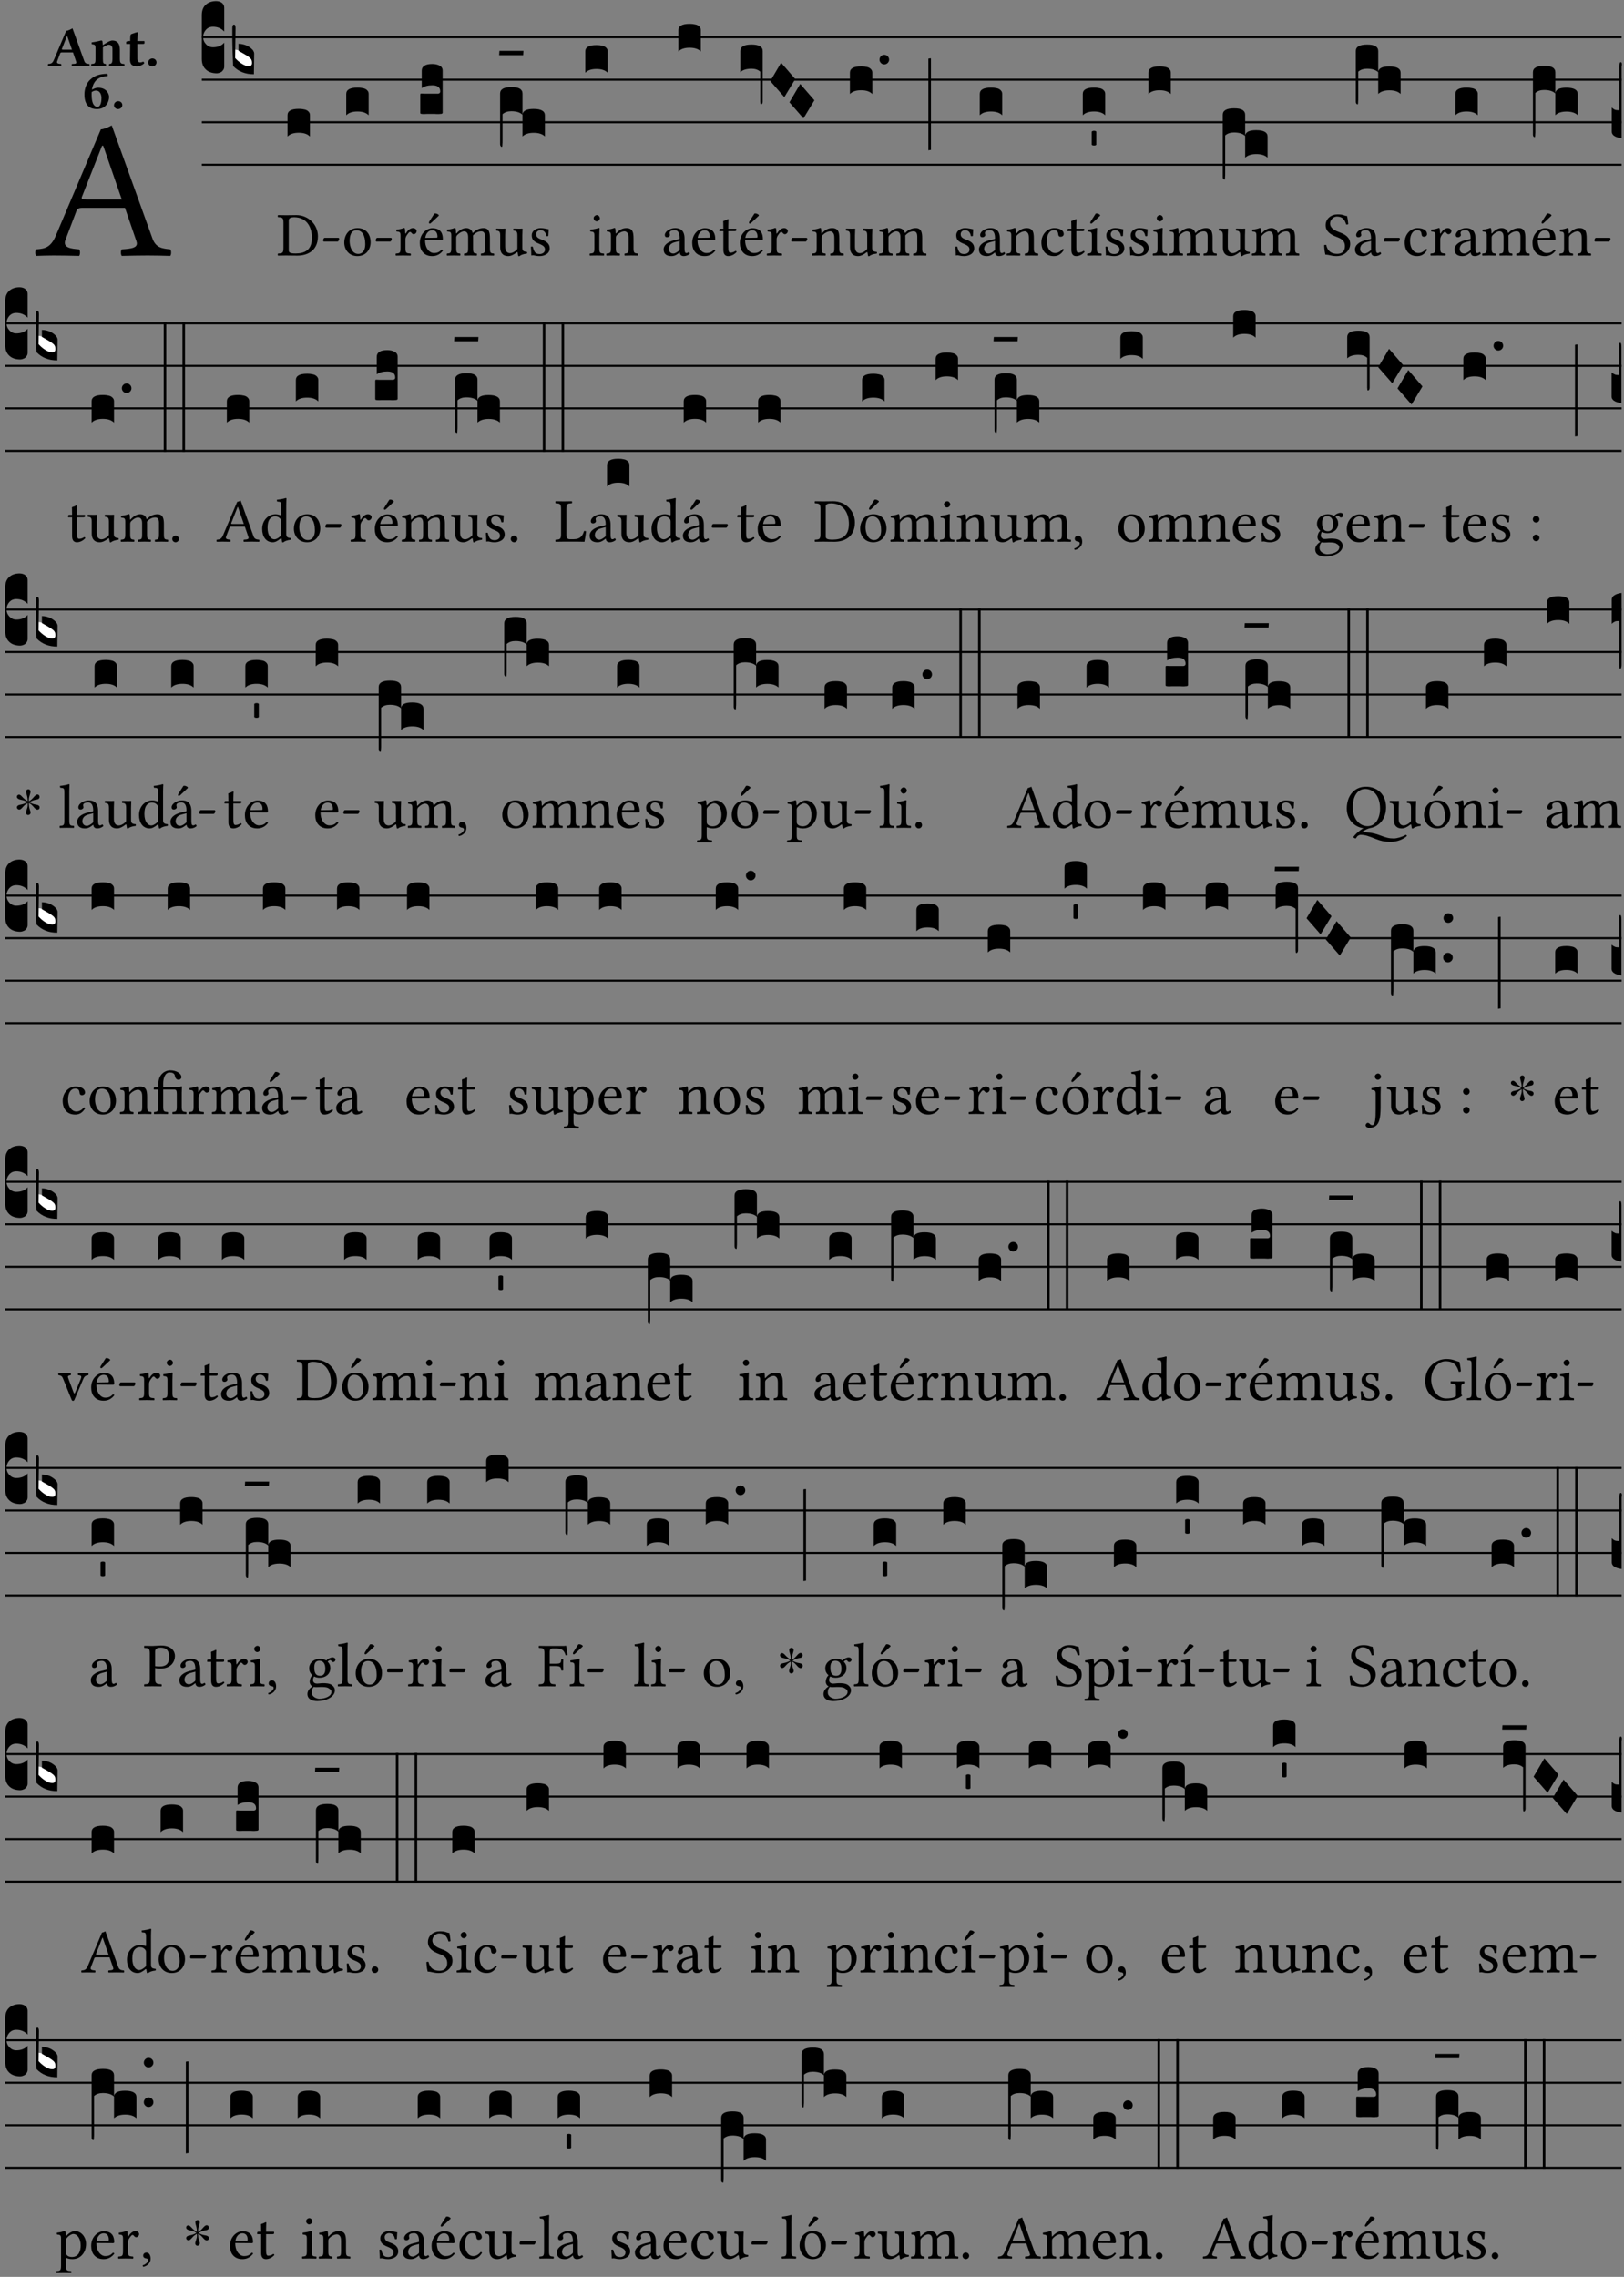 <?xml version="1.0" encoding="UTF-8" standalone="no"?>
<!DOCTYPE svg PUBLIC "-//W3C//DTD SVG 1.1//EN" "http://www.w3.org/Graphics/SVG/1.1/DTD/svg11.dtd">
<svg xmlns="http://www.w3.org/2000/svg" xmlns:xlink="http://www.w3.org/1999/xlink" version="1.1" width="311pt" height="436pt" viewBox="0 0 311 436">
<rect x="0" y="0" width="311" height="436" fill="#808080" stroke="none"/>
<g enable-background="new">
<clipPath id="cp0">
<path transform="matrix(1,0,0,-1,-71,16251)" d="M 0 0 L 453.543 0 L 453.543 16322.79 L 0 16322.79 Z "/>
</clipPath>
<g clip-path="url(#cp0)">
<symbol id="font_1_22">
<path d="M .154 .081 L .209 .226 C .214 .239 .22 .243 .244 .243 L .455 .243 L .513 .074 C .525 .04 .487 .036 .439 .033 C .433 .027 .433 .006 .439 0 C .476 .001 .531 .002 .57 .002 C .611 .002 .649 .001 .684 0 C .69 .006 .69 .027 .684 .033 C .645 .037 .611 .04 .594 .088 L .388 .66 C .373 .651 .346 .64 .333 .64 L .106 .104 C .08 .042 .05 .036 .006 .033 C 0 .027 0 .006 .006 0 C .032 .001 .065 .002 .095 .002 C .136 .002 .186 .001 .223 0 C .229 .006 .229 .027 .223 .033 C .185 .036 .138 .04 .154 .081 M .262 .285 C .24 .285 .233 .288 .237 .298 L .339 .557 L .345 .557 L .439 .285 L .262 .285 Z "/>
</symbol>
<use xlink:href="#font_1_22" transform="matrix(37.858,0,0,-37.858,6.707,48.998)"/>
<symbol id="font_2_22">
<path d="M .164 .081 L .217 .22 C .222 .233 .228 .237 .252 .237 L .442 .237 L .498 .074 C .51 .038 .481 .037 .443 .035 C .437 .035 .43 .034 .424 .034 C .418 .028 .418 .006 .424 0 C .461 .001 .556 .002 .595 .002 C .636 .002 .692 .001 .729 0 C .735 .006 .735 .028 .729 .034 C .69 .038 .657 .037 .639 .088 L .433 .66 C .418 .651 .358 .616 .323 .616 L .106 .104 C .08 .042 .05 .037 .006 .034 C 0 .028 0 .006 .006 0 C .043 .001 .061 .002 .1 .002 C .141 .002 .196 .001 .233 0 C .239 .006 .239 .028 .233 .034 C .195 .037 .148 .04 .164 .081 M .272 .285 C .25 .285 .243 .288 .247 .298 L .335 .522 L .342 .522 L .424 .285 L .272 .285 Z "/>
</symbol>
<symbol id="font_2_4f">
<path d="M .208 .124 L .208 .325 C .248 .352 .288 .372 .306 .372 C .346 .372 .376 .354 .376 .297 L .376 .13 C .376 .046 .36 .037 .319 .034 C .313 .028 .313 .006 .319 0 C .361 .001 .393 .002 .441 .002 C .496 .002 .54 .001 .583 0 C .589 .006 .589 .028 .583 .034 C .522 .037 .506 .046 .506 .13 L .506 .286 C .506 .396 .459 .446 .373 .446 C .333 .446 .262 .402 .207 .364 C .204 .399 .2 .429 .2 .429 C .199 .441 .191 .446 .177 .446 C .14 .436 .08 .422 .011 .413 C .009 .407 .011 .387 .013 .381 C .068 .376 .078 .368 .078 .311 L .078 .124 C .078 .041 .067 .039 .006 .034 C 0 .028 0 .006 .006 0 C .048 .001 .09 .002 .143 .002 C .189 .002 .217 .001 .26 0 C .266 .006 .266 .028 .26 .034 C .218 .038 .208 .041 .208 .124 Z "/>
</symbol>
<symbol id="font_2_55">
<path d="M .042 .444 C .028 .444 .013 .44 0 .429 L 0 .4 C 0 .395 .001 .394 .005 .394 L .07 .394 C .068 .293 .067 .165 .067 .115 C .067 .08 .076 .046 .097 .028 C .12 .009 .156 0 .18 0 C .235 0 .296 .028 .316 .056 C .316 .068 .31 .074 .298 .084 C .285 .074 .26 .07 .241 .07 C .219 .07 .197 .087 .197 .137 C .197 .187 .196 .294 .196 .394 L .297 .394 C .307 .394 .321 .398 .321 .407 L .321 .438 C .321 .442 .318 .444 .313 .444 L .196 .444 L .197 .478 C .199 .545 .202 .591 .202 .591 C .202 .597 .199 .6 .194 .6 C .187 .6 .15 .589 .134 .582 C .117 .575 .088 .569 .081 .56 C .074 .551 .07 .524 .07 .444 L .042 .444 Z "/>
</symbol>
<symbol id="font_2_f">
<path d="M 0 .068 C 0 .03 .032 0 .072 0 C .112 0 .146 .032 .146 .07 C .146 .109 .114 .139 .074 .139 C .034 .139 0 .107 0 .068 Z "/>
</symbol>
<symbol id="font_2_17">
<path d="M .406 .579 C .409 .591 .408 .61 .4 .62 C .259 .616 .184 .589 .108 .523 C .032 .457 0 .352 0 .256 C 0 .042 .118 0 .219 0 C .375 0 .433 .126 .433 .214 C .433 .263 .39 .375 .242 .375 C .204 .375 .17 .362 .132 .34 C .14 .412 .174 .481 .221 .519 C .28 .567 .349 .576 .406 .579 M .127 .299 C .165 .323 .186 .325 .204 .325 C .271 .325 .299 .256 .299 .196 C .299 .088 .267 .039 .231 .039 C .181 .039 .126 .078 .126 .252 C .126 .263 .126 .288 .127 .299 Z "/>
</symbol>
<use xlink:href="#font_2_22" transform="matrix(10.909,0,0,-10.909,9.156,12.62)"/>
<use xlink:href="#font_2_4f" transform="matrix(10.909,0,0,-10.909,17.436,12.62)"/>
<use xlink:href="#font_2_55" transform="matrix(10.909,0,0,-10.909,24.167,12.708)"/>
<use xlink:href="#font_2_f" transform="matrix(10.909,0,0,-10.909,28.378,12.708)"/>
<use xlink:href="#font_2_17" transform="matrix(10.909,0,0,-10.909,16.17,20.889)"/>
<use xlink:href="#font_2_f" transform="matrix(10.909,0,0,-10.909,21.832,20.889)"/>
<path transform="matrix(1,0,0,-1,38.65,7.123)" stroke-width=".388" stroke-linecap="butt" stroke-miterlimit="10" stroke-linejoin="miter" fill="none" stroke="#000000" d="M 0 0 L 271.894 0 "/>
<path transform="matrix(1,0,0,-1,38.65,15.264)" stroke-width=".388" stroke-linecap="butt" stroke-miterlimit="10" stroke-linejoin="miter" fill="none" stroke="#000000" d="M 0 0 L 271.894 0 "/>
<path transform="matrix(1,0,0,-1,38.65,23.405)" stroke-width=".388" stroke-linecap="butt" stroke-miterlimit="10" stroke-linejoin="miter" fill="none" stroke="#000000" d="M 0 0 L 271.894 0 "/>
<path transform="matrix(1,0,0,-1,38.65,31.545)" stroke-width=".388" stroke-linecap="butt" stroke-miterlimit="10" stroke-linejoin="miter" fill="none" stroke="#000000" d="M 0 0 L 271.894 0 "/>
<symbol id="font_3_d">
<path d="M 0 .106 L 0 .432 C 0 .465 .01 .491 .029 .508 C .048 .526 .075 .535 .108 .535 C .127 .534 .141 .529 .151 .52 C .161 .511 .166 .5 .166 .486 L .166 .31 L .156 .319 C .137 .336 .112 .345 .082 .345 C .054 .345 .033 .332 .019 .306 C .013 .295 .01 .282 .01 .268 C .01 .255 .013 .242 .02 .23 C .027 .219 .035 .21 .046 .203 C .057 .196 .069 .193 .082 .193 C .113 .193 .137 .201 .156 .217 L .166 .227 L .166 .05 C .166 .039 .163 .03 .157 .023 C .152 .015 .145 .009 .136 .006 C .127 .002 .118 0 .108 0 C .075 .001 .048 .01 .029 .029 C .01 .047 0 .073 0 .106 Z "/>
</symbol>
<use xlink:href="#font_3_d" transform="matrix(25.843,0,0,-25.843,38.65,14.037)"/>
<symbol id="font_3_3a">
<path d="M 0 .065 L 0 .128 L .027 .124 L .076 .097 C .102 .082 .119 .07 .126 .061 C .133 .052 .137 .04 .137 .025 C .137 .008 .129 0 .112 0 C .101 0 .087 .005 .068 .016 C .049 .027 .033 .038 .02 .049 L 0 .065 Z "/>
</symbol>
<use xlink:href="#font_3_3a" transform="matrix(25.843,0,0,-25.843,44.878,12.796)" fill="#ffffff"/>
<symbol id="font_3_39">
<path d="M .046 .226 C .058 .226 .07 .224 .082 .221 C .094 .218 .105 .214 .114 .209 C .123 .204 .132 .198 .139 .192 C .146 .186 .152 .18 .156 .173 C .16 .166 .162 .16 .162 .155 L .16 0 C .096 0 .045 .02 .006 .061 C .002 .16 0 .225 0 .255 L 0 .341 C 0 .359 .004 .368 .013 .368 C .02 .368 .024 .359 .024 .342 L .021 .12 C .057 .08 .091 .06 .123 .06 C .138 .06 .146 .068 .146 .084 C .146 .097 .143 .108 .136 .116 C .129 .124 .114 .135 .09 .149 L .046 .174 L .046 .226 Z "/>
</symbol>
<use xlink:href="#font_3_39" transform="matrix(25.843,0,0,-25.843,44.49,14.218)"/>
<symbol id="font_1_25">
<path d="M .135 .647 C .099 .647 .046 .648 .006 .649 C 0 .643 0 .622 .006 .616 C .076 .613 .093 .608 .093 .525 L .093 .124 C .093 .041 .076 .036 .006 .033 C 0 .027 0 .006 .006 0 C .045 .001 .098 .002 .136 .002 C .173 .002 .215 0 .318 0 C .459 0 .645 .064 .645 .31 C .645 .496 .492 .649 .3 .649 C .229 .649 .174 .647 .135 .647 M .178 .086 L .178 .566 C .178 .601 .213 .615 .262 .615 C .478 .615 .549 .44 .549 .286 C .549 .084 .428 .034 .287 .034 C .189 .034 .178 .054 .178 .086 Z "/>
</symbol>
<symbol id="font_1_e">
<path d="M .231 0 C .244 0 .258 .028 .258 .04 C .258 .05 .254 .06 .244 .06 L .025 .06 C .013 .06 0 .037 0 .019 C 0 .009 .006 0 .015 0 L .231 0 Z "/>
</symbol>
<use xlink:href="#font_1_25" transform="matrix(11.955,0,0,-11.955,53.172,48.946)"/>
<use xlink:href="#font_1_e" transform="matrix(11.955,0,0,-11.955,61.876,46.256)"/>
<symbol id="font_3_40">
<path d="M .082 .205 C .101 .205 .116 .203 .128 .2 C .141 .197 .15 .191 .156 .184 C .163 .177 .166 .169 .166 .158 L .166 0 C .148 .019 .12 .028 .083 .028 C .046 .028 .018 .019 0 0 L 0 .158 C 0 .189 .027 .205 .082 .205 Z "/>
</symbol>
<use xlink:href="#font_3_40" transform="matrix(25.843,0,0,-25.843,55.063,26.144)"/>
<symbol id="font_1_50">
<path d="M 0 .215 C 0 .113 .068 0 .21 0 C .274 0 .323 .023 .357 .056 C .402 .1 .422 .163 .422 .224 C .422 .328 .365 .449 .212 .449 C .146 .449 .092 .422 .055 .379 C .019 .336 0 .278 0 .215 M .197 .414 C .283 .414 .336 .336 .336 .192 C .336 .066 .271 .035 .224 .035 C .12 .035 .086 .161 .086 .238 C .086 .325 .107 .414 .197 .414 Z "/>
</symbol>
<use xlink:href="#font_1_50" transform="matrix(11.955,0,0,-11.955,65.929,49.041)"/>
<use xlink:href="#font_1_e" transform="matrix(11.955,0,0,-11.955,71.943,46.256)"/>
<use xlink:href="#font_3_40" transform="matrix(25.843,0,0,-25.843,66.306,22.073)"/>
<symbol id="font_1_53">
<path d="M .156 .36 C .154 .4 .153 .426 .148 .436 C .146 .441 .144 .444 .136 .444 C .108 .433 .082 .424 .013 .415 C .011 .409 .013 .393 .015 .387 C .069 .382 .08 .377 .08 .319 L .08 .124 C .08 .041 .068 .037 .006 .033 C 0 .027 0 .006 .006 0 C .041 .001 .08 .002 .12 .002 C .16 .002 .206 .001 .241 0 C .247 .006 .247 .027 .241 .033 C .171 .038 .159 .041 .159 .124 L .159 .263 C .159 .289 .171 .312 .183 .33 C .194 .346 .217 .379 .229 .379 C .238 .379 .247 .377 .255 .366 C .262 .356 .274 .343 .291 .343 C .315 .343 .338 .368 .338 .393 C .338 .412 .32 .441 .278 .441 C .231 .441 .19 .397 .167 .358 C .161 .347 .156 .355 .156 .36 Z "/>
</symbol>
<symbol id="font_1_a9">
<path d="M .349 .103 C .312 .065 .283 .049 .225 .049 C .189 .049 .147 .07 .116 .121 C .096 .154 .084 .2 .084 .258 L .35 .256 C .362 .256 .369 .262 .369 .273 C .369 .357 .339 .447 .2 .447 C .113 .447 0 .364 0 .212 C 0 .156 .014 .102 .047 .064 C .081 .024 .128 0 .2 0 C .276 0 .33 .035 .37 .087 C .367 .097 .361 .102 .349 .103 M .087 .292 C .106 .405 .176 .414 .2 .414 C .238 .414 .283 .393 .283 .309 C .283 .3 .279 .295 .268 .295 L .087 .292 M .233 .681 L .157 .562 C .149 .549 .146 .545 .146 .534 C .146 .527 .153 .521 .16 .521 C .167 .521 .175 .525 .19 .54 L .305 .649 L .302 .66 C .279 .682 .253 .683 .247 .683 C .242 .683 .236 .682 .233 .681 Z "/>
</symbol>
<use xlink:href="#font_1_53" transform="matrix(11.955,0,0,-11.955,75.744,48.946)"/>
<use xlink:href="#font_1_a9" transform="matrix(11.955,0,0,-11.955,80.395,49.041)"/>
<symbol id="font_3_104">
<path d="M .131 0 C .126 0 .118 0 .107 .001 C .096 .001 .087 .001 .078 .001 C .07 .001 .06 .001 .049 .001 C .038 0 .031 0 .028 0 C .016 0 .008 .001 .005 .002 C .002 .003 0 .005 0 .009 L 0 .143 C 0 .149 .002 .152 .006 .152 L .01 .152 C .015 .151 .036 .151 .075 .151 L .109 .151 C .12 .151 .128 .151 .132 .151 C .137 .152 .14 .153 .143 .155 C .146 .158 .148 .162 .148 .168 C .148 .198 .128 .213 .089 .213 C .057 .213 .031 .206 .011 .192 L .011 .321 C .011 .354 .037 .371 .089 .371 C .11 .371 .128 .367 .143 .359 C .158 .352 .166 .339 .166 .321 L .166 .01 C .166 .008 .165 .006 .164 .005 C .163 .004 .161 .003 .158 .002 C .155 .001 .151 .001 .146 .001 C .142 0 .137 0 .131 0 Z "/>
</symbol>
<use xlink:href="#font_3_104" transform="matrix(25.843,0,0,-25.843,80.479,21.84)"/>
<symbol id="font_1_4e">
<path d="M .15 .36 C .149 .39 .147 .426 .142 .436 C .14 .441 .138 .444 .13 .444 C .102 .433 .076 .424 .007 .415 C .005 .409 .007 .393 .009 .387 C .063 .382 .074 .377 .074 .319 L .074 .124 C .074 .042 .061 .037 .006 .033 C 0 .027 0 .006 .006 0 C .036 .001 .074 .002 .114 .002 C .154 .002 .185 .001 .215 0 C .221 .006 .221 .027 .215 .033 C .164 .038 .153 .042 .153 .124 L .153 .288 C .153 .309 .162 .321 .17 .33 C .21 .369 .247 .389 .278 .389 C .316 .389 .344 .365 .344 .298 L .344 .124 C .344 .042 .336 .037 .282 .033 C .277 .027 .277 .006 .282 0 C .307 .001 .344 .002 .384 .002 C .424 .002 .457 .001 .482 0 C .487 .006 .487 .027 .482 .033 C .432 .037 .423 .042 .423 .124 L .423 .283 C .423 .297 .423 .311 .422 .323 C .47 .376 .515 .389 .554 .389 C .592 .389 .614 .367 .614 .3 L .614 .124 C .614 .042 .604 .037 .552 .033 C .547 .027 .547 .006 .552 0 C .577 .001 .614 .002 .654 .002 C .694 .002 .729 .001 .757 0 C .762 .006 .762 .027 .757 .033 C .702 .037 .693 .042 .693 .124 L .693 .282 C .693 .371 .678 .441 .59 .441 C .539 .441 .477 .422 .425 .367 C .422 .364 .416 .359 .414 .368 C .405 .409 .366 .441 .314 .441 C .256 .441 .204 .407 .162 .36 C .157 .355 .151 .348 .15 .36 Z "/>
</symbol>
<symbol id="font_1_56">
<path d="M .197 .003 C .236 .003 .283 .023 .332 .063 C .337 .067 .346 .069 .347 .062 C .35 .037 .358 .003 .358 .003 C .366 0 .371 .001 .377 .003 C .399 .021 .434 .036 .495 .043 C .501 .049 .501 .064 .495 .07 C .431 .075 .422 .094 .422 .143 L .422 .335 C .422 .365 .426 .438 .426 .438 C .426 .441 .423 .444 .418 .444 C .413 .443 .398 .442 .383 .442 C .351 .442 .315 .443 .281 .444 C .275 .438 .275 .417 .281 .411 C .33 .408 .343 .396 .343 .33 L .343 .137 C .343 .118 .341 .11 .327 .098 C .29 .066 .252 .05 .227 .05 C .197 .05 .147 .064 .147 .153 L .147 .335 C .147 .365 .151 .438 .151 .438 C .151 .441 .148 .444 .143 .444 C .138 .443 .123 .442 .108 .442 C .076 .442 .04 .443 .006 .444 C 0 .438 0 .417 .006 .411 C .054 .407 .068 .396 .068 .331 L .068 .139 C .068 .07 .098 .003 .197 .003 Z "/>
</symbol>
<symbol id="font_1_54">
<path d="M 0 .148 C .004 .099 .007 .052 .007 .01 C .017 .012 .027 .013 .032 .013 C .039 .013 .045 .013 .052 .011 C .079 .004 .106 0 .143 0 C .199 0 .302 .027 .302 .126 C .302 .194 .253 .234 .185 .259 C .125 .282 .085 .297 .085 .352 C .085 .393 .121 .416 .155 .416 C .177 .416 .235 .408 .248 .323 C .254 .317 .274 .318 .28 .324 C .283 .36 .285 .397 .286 .43 C .255 .435 .207 .449 .155 .449 C .081 .449 .014 .401 .014 .337 C .014 .264 .047 .233 .124 .201 C .207 .167 .226 .146 .226 .103 C .226 .054 .178 .033 .141 .033 C .102 .033 .08 .046 .07 .057 C .048 .08 .037 .124 .031 .149 C .025 .155 .006 .154 0 .148 Z "/>
</symbol>
<use xlink:href="#font_1_4e" transform="matrix(11.955,0,0,-11.955,85.535,48.946)"/>
<use xlink:href="#font_1_56" transform="matrix(11.955,0,0,-11.955,94.98,49.077)"/>
<use xlink:href="#font_1_54" transform="matrix(11.955,0,0,-11.955,101.663,49.041)"/>
<symbol id="font_3_1ae">
<path d="M 0 .021 L 0 .395 C 0 .427 .028 .443 .084 .443 C .112 .443 .133 .439 .146 .431 C .159 .423 .166 .411 .166 .395 L .166 .241 C .17 .268 .197 .281 .248 .281 C .304 .281 .332 .265 .332 .234 L .332 .077 C .314 .095 .286 .104 .249 .104 C .212 .104 .184 .095 .166 .077 L .166 .238 C .149 .255 .121 .264 .083 .264 C .056 .264 .035 .257 .018 .242 L .018 .047 C .018 .035 .018 .026 .017 .02 C .017 .014 .017 .01 .016 .007 C .016 .004 .016 .002 .015 .001 C .014 0 .013 0 .011 0 C .008 .001 .005 .003 .003 .007 C .001 .01 0 .015 0 .021 Z "/>
</symbol>
<symbol id="font_3_7f">
<path d="M .002 .032 L .18 .032 L .178 0 L 0 0 L .002 .032 Z "/>
</symbol>
<use xlink:href="#font_3_1ae" transform="matrix(25.843,0,0,-25.843,95.77,28.12)"/>
<use xlink:href="#font_3_7f" transform="matrix(25.843,0,0,-25.843,95.589,10.563)"/>
<symbol id="font_1_4a">
<path d="M .157 .124 L .157 .323 C .157 .373 .161 .437 .161 .437 C .161 .441 .156 .444 .148 .444 C .12 .433 .08 .424 .011 .415 C .009 .409 .011 .393 .013 .387 C .068 .382 .078 .376 .078 .319 L .078 .124 C .078 .041 .067 .038 .006 .033 C 0 .027 0 .006 .006 0 C .039 .001 .078 .002 .118 .002 C .158 .002 .196 .001 .229 0 C .235 .006 .235 .027 .229 .033 C .168 .037 .157 .041 .157 .124 M .066 .601 C .066 .575 .09 .549 .114 .549 C .142 .549 .166 .576 .166 .597 C .166 .621 .145 .649 .118 .649 C .094 .649 .066 .625 .066 .601 Z "/>
</symbol>
<symbol id="font_1_4f">
<path d="M .164 .36 C .158 .353 .152 .351 .152 .36 C .151 .387 .149 .426 .144 .436 C .142 .441 .14 .444 .132 .444 C .104 .433 .078 .424 .009 .415 C .007 .409 .009 .393 .011 .387 C .065 .382 .076 .377 .076 .319 L .076 .124 C .076 .042 .066 .038 .006 .033 C 0 .027 0 .006 .006 0 C .036 .001 .076 .002 .116 .002 C .156 .002 .186 .001 .216 0 C .222 .006 .222 .027 .216 .033 C .165 .038 .155 .042 .155 .124 L .155 .288 C .155 .309 .164 .321 .172 .33 C .21 .367 .255 .389 .294 .389 C .314 .389 .335 .376 .347 .353 C .357 .333 .359 .306 .359 .276 L .359 .124 C .359 .042 .349 .038 .297 .033 C .292 .027 .292 .006 .297 0 C .327 .001 .359 .002 .399 .002 C .439 .002 .475 .001 .505 0 C .51 .006 .51 .027 .505 .033 C .449 .038 .438 .042 .438 .124 L .438 .273 C .438 .328 .434 .376 .411 .407 C .394 .429 .363 .441 .328 .441 C .279 .441 .223 .428 .164 .36 Z "/>
</symbol>
<use xlink:href="#font_1_4a" transform="matrix(11.955,0,0,-11.955,112.894,48.946)"/>
<use xlink:href="#font_1_4f" transform="matrix(11.955,0,0,-11.955,116.086,48.946)"/>
<use xlink:href="#font_3_40" transform="matrix(25.843,0,0,-25.843,112.082,13.933)"/>
<symbol id="font_1_42">
<path d="M .257 .058 C .263 .027 .274 0 .324 0 C .362 0 .398 .017 .419 .037 C .417 .049 .413 .058 .402 .064 C .395 .058 .378 .048 .365 .048 C .336 .048 .335 .087 .335 .133 L .335 .28 C .335 .422 .257 .449 .184 .449 C .102 .449 .019 .395 .019 .338 C .019 .314 .031 .302 .054 .302 C .083 .302 .101 .323 .101 .336 C .101 .343 .1 .35 .098 .354 C .097 .357 .096 .363 .096 .374 C .096 .405 .138 .416 .176 .416 C .21 .416 .257 .399 .257 .286 C .257 .279 .254 .275 .251 .274 L .165 .253 C .069 .229 0 .176 0 .108 C 0 .026 .056 0 .126 0 C .161 0 .191 .008 .235 .042 L .255 .058 L .257 .058 M .257 .243 L .257 .111 C .257 .098 .251 .091 .243 .085 C .217 .064 .183 .041 .155 .041 C .105 .041 .083 .081 .083 .112 C .083 .157 .104 .203 .178 .222 L .257 .243 Z "/>
</symbol>
<symbol id="font_1_46">
<path d="M .349 .103 C .312 .065 .283 .049 .225 .049 C .189 .049 .147 .07 .116 .121 C .096 .154 .084 .2 .084 .258 L .35 .256 C .362 .256 .369 .262 .369 .273 C .369 .357 .339 .447 .2 .447 C .113 .447 0 .364 0 .212 C 0 .156 .014 .102 .047 .064 C .081 .024 .128 0 .2 0 C .276 0 .33 .035 .37 .087 C .367 .097 .361 .102 .349 .103 M .087 .292 C .106 .405 .176 .414 .2 .414 C .238 .414 .283 .393 .283 .309 C .283 .3 .279 .295 .268 .295 L .087 .292 Z "/>
</symbol>
<use xlink:href="#font_1_42" transform="matrix(11.955,0,0,-11.955,127.088,49.041)"/>
<use xlink:href="#font_1_46" transform="matrix(11.955,0,0,-11.955,132.564,49.041)"/>
<use xlink:href="#font_3_40" transform="matrix(25.843,0,0,-25.843,129.916,9.862)"/>
<symbol id="font_1_55">
<path d="M .018 .439 C .004 .439 0 .427 0 .419 L 0 .406 C 0 .401 .001 .4 .005 .4 L .064 .4 L .064 .099 C .064 .028 .095 0 .141 0 C .187 0 .237 .022 .276 .066 C .274 .076 .268 .082 .258 .083 C .232 .063 .202 .055 .176 .055 C .149 .055 .143 .085 .143 .147 L .143 .4 L .247 .4 C .257 .4 .271 .404 .271 .413 L .271 .433 C .271 .437 .268 .439 .263 .439 L .143 .439 L .143 .478 C .143 .543 .147 .583 .147 .583 C .147 .589 .144 .592 .139 .592 C .135 .592 .126 .588 .117 .583 C .106 .577 .096 .572 .083 .569 C .071 .565 .061 .562 .061 .555 C .061 .543 .064 .55 .064 .439 L .018 .439 Z "/>
</symbol>
<use xlink:href="#font_1_55" transform="matrix(11.955,0,0,-11.955,137.764,49.041)"/>
<use xlink:href="#font_1_a9" transform="matrix(11.955,0,0,-11.955,141.685,49.041)"/>
<use xlink:href="#font_1_53" transform="matrix(11.955,0,0,-11.955,146.826,48.946)"/>
<use xlink:href="#font_1_e" transform="matrix(11.955,0,0,-11.955,151.512,46.256)"/>
<symbol id="font_3_f2">
<path d="M 0 .395 C 0 .411 .007 .423 .02 .431 C .034 .439 .055 .443 .083 .443 C .138 .443 .166 .427 .166 .395 L .166 .021 C .166 .009 .162 .002 .155 0 C .153 0 .152 0 .151 .001 C .15 .002 .15 .004 .149 .007 C .149 .01 .149 .014 .148 .02 C .148 .026 .148 .035 .148 .047 L .148 .242 C .131 .257 .11 .264 .083 .264 C .045 .264 .017 .255 0 .238 L 0 .395 Z "/>
</symbol>
<symbol id="font_3_1a">
<path d="M 0 .119 L .08 .255 L .185 .134 L .104 0 L 0 .119 Z "/>
</symbol>
<use xlink:href="#font_3_f2" transform="matrix(25.843,0,0,-25.843,141.77,19.981)"/>
<use xlink:href="#font_3_1a" transform="matrix(25.843,0,0,-25.843,147.514,18.598)"/>
<use xlink:href="#font_3_1a" transform="matrix(25.843,0,0,-25.843,151.175,22.667)"/>
<use xlink:href="#font_1_4f" transform="matrix(11.955,0,0,-11.955,155.49,48.946)"/>
<use xlink:href="#font_1_56" transform="matrix(11.955,0,0,-11.955,161.97,49.077)"/>
<use xlink:href="#font_1_4e" transform="matrix(11.955,0,0,-11.955,168.318,48.946)"/>
<symbol id="font_3_b">
<path d="M .06 .01 C .053 .003 .044 0 .035 0 C .026 0 .018 .003 .011 .01 C .004 .017 0 .025 0 .035 C 0 .046 .004 .054 .011 .061 C .018 .068 .026 .071 .035 .071 C .044 .071 .053 .068 .06 .061 C .067 .054 .071 .046 .071 .035 C .071 .025 .067 .017 .06 .01 Z "/>
</symbol>
<symbol id="font_3_34">
<path d="M .019 .682 L .019 .003 C .009 .002 .003 .001 0 0 L 0 .679 C .003 .681 .01 .682 .019 .682 Z "/>
</symbol>
<use xlink:href="#font_3_40" transform="matrix(25.843,0,0,-25.843,162.759,18.004)"/>
<use xlink:href="#font_3_b" transform="matrix(25.843,0,0,-25.843,168.428,12.33)"/>
<use xlink:href="#font_3_34" transform="matrix(25.843,0,0,-25.843,177.784,28.792)"/>
<use xlink:href="#font_1_54" transform="matrix(11.955,0,0,-11.955,182.956,49.041)"/>
<use xlink:href="#font_1_42" transform="matrix(11.955,0,0,-11.955,187.475,49.041)"/>
<use xlink:href="#font_3_40" transform="matrix(25.843,0,0,-25.843,187.631,22.073)"/>
<symbol id="font_1_44">
<path d="M .361 .101 C .357 .11 .349 .114 .34 .115 C .306 .071 .263 .049 .22 .049 C .147 .049 .086 .123 .086 .24 C .086 .35 .134 .416 .2 .416 C .259 .416 .267 .381 .271 .346 C .274 .319 .288 .31 .309 .31 C .33 .31 .358 .323 .358 .354 C .358 .409 .301 .449 .205 .449 C .106 .449 0 .36 0 .218 C 0 .089 .072 0 .198 0 C .258 0 .311 .019 .361 .101 Z "/>
</symbol>
<symbol id="font_1_ad">
<path d="M .157 .124 L .157 .323 C .157 .373 .161 .437 .161 .437 C .161 .441 .156 .444 .148 .444 C .12 .433 .08 .424 .011 .415 C .009 .409 .011 .393 .013 .387 C .068 .382 .078 .376 .078 .319 L .078 .124 C .078 .041 .067 .038 .006 .033 C 0 .027 0 .006 .006 0 C .039 .001 .078 .002 .118 .002 C .158 .002 .196 .001 .229 0 C .235 .006 .235 .027 .229 .033 C .168 .037 .157 .041 .157 .124 M .139 .673 L .063 .554 C .055 .541 .052 .537 .052 .526 C .052 .519 .059 .513 .066 .513 C .073 .513 .081 .517 .096 .532 L .211 .641 L .208 .652 C .185 .674 .159 .675 .153 .675 C .148 .675 .142 .674 .139 .673 Z "/>
</symbol>
<use xlink:href="#font_1_4f" transform="matrix(11.955,0,0,-11.955,192.747,48.946)"/>
<use xlink:href="#font_1_44" transform="matrix(11.955,0,0,-11.955,199.43,49.041)"/>
<use xlink:href="#font_1_55" transform="matrix(11.955,0,0,-11.955,204.403,49.041)"/>
<use xlink:href="#font_1_ad" transform="matrix(11.955,0,0,-11.955,208.169,48.946)"/>
<symbol id="font_3_59">
<path d="M 0 .103 C .004 .107 .01 .109 .017 .109 C .025 .109 .031 .107 .034 .103 L .034 .006 C .031 .002 .026 0 .017 0 C .009 0 .003 .002 0 .006 L 0 .103 Z "/>
</symbol>
<use xlink:href="#font_3_40" transform="matrix(25.843,0,0,-25.843,207.357,22.073)"/>
<use xlink:href="#font_3_59" transform="matrix(25.843,0,0,-25.843,209.063,27.868)"/>
<use xlink:href="#font_1_54" transform="matrix(11.955,0,0,-11.955,211.696,49.041)"/>
<use xlink:href="#font_1_54" transform="matrix(11.955,0,0,-11.955,216.358,49.041)"/>
<use xlink:href="#font_1_4a" transform="matrix(11.955,0,0,-11.955,220.734,48.946)"/>
<use xlink:href="#font_3_40" transform="matrix(25.843,0,0,-25.843,219.922,18.004)"/>
<use xlink:href="#font_1_4e" transform="matrix(11.955,0,0,-11.955,223.926,48.946)"/>
<use xlink:href="#font_1_56" transform="matrix(11.955,0,0,-11.955,233.371,49.077)"/>
<use xlink:href="#font_1_4e" transform="matrix(11.955,0,0,-11.955,239.719,48.946)"/>
<symbol id="font_3_1b3">
<path d="M 0 .021 L 0 .48 C 0 .512 .028 .528 .084 .528 C .112 .528 .133 .524 .146 .516 C .159 .508 .166 .496 .166 .48 L .166 .326 C .17 .353 .197 .366 .248 .366 C .304 .366 .332 .35 .332 .319 L .332 .162 C .314 .18 .286 .189 .249 .189 C .212 .189 .184 .18 .166 .162 L .166 .323 C .149 .34 .121 .349 .083 .349 C .056 .349 .035 .342 .018 .327 L .018 .047 C .018 .035 .018 .026 .017 .02 C .017 .014 .017 .01 .016 .007 C .016 .004 .016 .002 .015 .001 C .014 0 .013 0 .011 0 C .008 .001 .006 .002 .004 .004 C .003 .005 .002 .008 .001 .011 C 0 .014 0 .017 0 .021 Z "/>
</symbol>
<use xlink:href="#font_3_1b3" transform="matrix(25.843,0,0,-25.843,234.161,34.388)"/>
<symbol id="font_1_34">
<path d="M .368 .641 C .31 .649 .312 .668 .214 .668 C .113 .668 .024 .601 .024 .495 C .024 .39 .111 .342 .199 .308 C .259 .285 .333 .257 .333 .159 C .333 .078 .288 .036 .208 .036 C .115 .036 .055 .079 .033 .178 C .02 .182 .01 .18 0 .175 C .004 .098 .008 .072 .02 .023 C .083 .023 .111 0 .2 0 C .245 0 .288 .011 .323 .033 C .381 .069 .417 .13 .417 .194 C .417 .3 .337 .347 .255 .378 C .195 .4 .095 .438 .095 .522 C .095 .578 .146 .634 .205 .634 C .302 .634 .333 .572 .353 .506 C .364 .504 .377 .505 .386 .512 C .382 .56 .378 .588 .368 .641 Z "/>
</symbol>
<use xlink:href="#font_1_34" transform="matrix(11.955,0,0,-11.955,253.578,49.041)"/>
<use xlink:href="#font_1_42" transform="matrix(11.955,0,0,-11.955,259.484,49.041)"/>
<use xlink:href="#font_1_e" transform="matrix(11.955,0,0,-11.955,264.995,46.256)"/>
<use xlink:href="#font_3_1ae" transform="matrix(25.843,0,0,-25.843,259.641,19.981)"/>
<use xlink:href="#font_1_44" transform="matrix(11.955,0,0,-11.955,269,49.041)"/>
<use xlink:href="#font_1_53" transform="matrix(11.955,0,0,-11.955,273.914,48.946)"/>
<use xlink:href="#font_1_42" transform="matrix(11.955,0,0,-11.955,278.553,49.041)"/>
<use xlink:href="#font_3_40" transform="matrix(25.843,0,0,-25.843,278.709,22.073)"/>
<use xlink:href="#font_1_4e" transform="matrix(11.955,0,0,-11.955,283.825,48.946)"/>
<use xlink:href="#font_1_a9" transform="matrix(11.955,0,0,-11.955,293.473,49.041)"/>
<use xlink:href="#font_1_4f" transform="matrix(11.955,0,0,-11.955,298.614,48.946)"/>
<use xlink:href="#font_1_e" transform="matrix(11.955,0,0,-11.955,305.332,46.256)"/>
<symbol id="font_3_14">
<path d="M 0 .049 L 0 .228 C .006 .223 .011 .218 .016 .215 C .021 .212 .027 .21 .033 .209 C .04 .208 .048 .208 .057 .208 L .057 .535 C .057 .554 .06 .564 .065 .564 L .066 .564 C .072 .564 .075 .559 .075 .548 C .075 .543 .074 .537 .073 .53 L .073 0 C .024 .007 0 .024 0 .049 Z "/>
</symbol>
<use xlink:href="#font_3_1b3" transform="matrix(25.843,0,0,-25.843,293.557,26.248)"/>
<use xlink:href="#font_3_14" transform="matrix(25.843,0,0,-25.843,308.657,26.48)"/>
<path transform="matrix(1,0,0,-1,1,61.918)" stroke-width=".388" stroke-linecap="butt" stroke-miterlimit="10" stroke-linejoin="miter" fill="none" stroke="#000000" d="M 0 0 L 309.543 0 "/>
<path transform="matrix(1,0,0,-1,1,70.059)" stroke-width=".388" stroke-linecap="butt" stroke-miterlimit="10" stroke-linejoin="miter" fill="none" stroke="#000000" d="M 0 0 L 309.543 0 "/>
<path transform="matrix(1,0,0,-1,1,78.199)" stroke-width=".388" stroke-linecap="butt" stroke-miterlimit="10" stroke-linejoin="miter" fill="none" stroke="#000000" d="M 0 0 L 309.543 0 "/>
<path transform="matrix(1,0,0,-1,1,86.34)" stroke-width=".388" stroke-linecap="butt" stroke-miterlimit="10" stroke-linejoin="miter" fill="none" stroke="#000000" d="M 0 0 L 309.543 0 "/>
<use xlink:href="#font_3_d" transform="matrix(25.843,0,0,-25.843,1,68.831)"/>
<use xlink:href="#font_3_3a" transform="matrix(25.843,0,0,-25.843,7.228,67.59)" fill="#ffffff"/>
<use xlink:href="#font_3_39" transform="matrix(25.843,0,0,-25.843,6.84,69.011)"/>
<symbol id="font_1_f">
<path d="M 0 .053 C 0 .024 .024 0 .053 0 C .082 0 .106 .024 .106 .053 C .106 .082 .082 .106 .053 .106 C .024 .106 0 .082 0 .053 Z "/>
</symbol>
<use xlink:href="#font_1_55" transform="matrix(11.955,0,0,-11.955,13.038,103.835)"/>
<use xlink:href="#font_1_56" transform="matrix(11.955,0,0,-11.955,16.756,103.871)"/>
<use xlink:href="#font_1_4e" transform="matrix(11.955,0,0,-11.955,23.104,103.74)"/>
<use xlink:href="#font_1_f" transform="matrix(11.955,0,0,-11.955,32.991,103.835)"/>
<symbol id="font_3_26">
<path d="M 0 .96 L .019 .96 L .019 0 L 0 0 L 0 .96 Z "/>
</symbol>
<use xlink:href="#font_3_40" transform="matrix(25.843,0,0,-25.843,17.546,80.938)"/>
<use xlink:href="#font_3_b" transform="matrix(25.843,0,0,-25.843,23.336,75.264)"/>
<use xlink:href="#font_3_26" transform="matrix(25.843,0,0,-25.843,31.348,86.508)"/>
<use xlink:href="#font_3_26" transform="matrix(25.843,0,0,-25.843,34.94,86.508)"/>
<use xlink:href="#font_1_22" transform="matrix(11.955,0,0,-11.955,41.447,103.74)"/>
<use xlink:href="#font_3_40" transform="matrix(25.843,0,0,-25.843,43.444,80.938)"/>
<symbol id="font_1_45">
<path d="M .295 .063 C .3 .067 .309 .069 .31 .062 C .313 .038 .321 .003 .321 .003 C .329 0 .334 .001 .34 .003 C .362 .021 .397 .036 .458 .043 C .464 .049 .464 .064 .458 .07 C .394 .075 .385 .094 .385 .143 L .385 .596 C .385 .661 .389 .701 .389 .701 C .389 .708 .385 .711 .376 .711 C .351 .701 .276 .687 .236 .684 C .234 .676 .236 .66 .242 .654 C .245 .654 .248 .654 .251 .654 C .295 .651 .306 .651 .306 .572 L .306 .444 C .306 .437 .304 .435 .297 .435 C .293 .435 .252 .452 .219 .452 C .153 .452 .109 .43 .069 .392 C .026 .349 0 .29 0 .216 C 0 .093 .062 .003 .17 .003 C .209 .003 .246 .023 .295 .063 M .306 .137 C .306 .118 .304 .11 .29 .098 C .253 .066 .221 .05 .196 .05 C .142 .05 .086 .109 .086 .234 C .086 .306 .1 .346 .115 .367 C .146 .414 .188 .417 .208 .417 C .244 .417 .269 .404 .289 .381 C .303 .365 .306 .358 .306 .327 L .306 .137 Z "/>
</symbol>
<use xlink:href="#font_1_45" transform="matrix(11.955,0,0,-11.955,50.21,103.871)"/>
<use xlink:href="#font_1_50" transform="matrix(11.955,0,0,-11.955,56.283,103.835)"/>
<use xlink:href="#font_1_e" transform="matrix(11.955,0,0,-11.955,62.297,101.05)"/>
<use xlink:href="#font_3_40" transform="matrix(25.843,0,0,-25.843,56.661,76.869)"/>
<use xlink:href="#font_1_53" transform="matrix(11.955,0,0,-11.955,67.126,103.74)"/>
<use xlink:href="#font_1_a9" transform="matrix(11.955,0,0,-11.955,71.777,103.835)"/>
<use xlink:href="#font_3_104" transform="matrix(25.843,0,0,-25.843,71.861,76.636)"/>
<use xlink:href="#font_1_4e" transform="matrix(11.955,0,0,-11.955,76.917,103.74)"/>
<use xlink:href="#font_1_56" transform="matrix(11.955,0,0,-11.955,86.362,103.871)"/>
<use xlink:href="#font_1_54" transform="matrix(11.955,0,0,-11.955,93.045,103.835)"/>
<use xlink:href="#font_1_f" transform="matrix(11.955,0,0,-11.955,97.815,103.835)"/>
<use xlink:href="#font_3_1ae" transform="matrix(25.843,0,0,-25.843,87.152,82.916)"/>
<use xlink:href="#font_3_7f" transform="matrix(25.843,0,0,-25.843,86.971,65.358)"/>
<use xlink:href="#font_3_26" transform="matrix(25.843,0,0,-25.843,103.949,86.508)"/>
<use xlink:href="#font_3_26" transform="matrix(25.843,0,0,-25.843,107.541,86.508)"/>
<symbol id="font_1_2d">
<path d="M .136 .002 L .349 .002 C .376 .002 .468 0 .468 0 C .478 .05 .488 .115 .494 .167 C .484 .172 .473 .174 .461 .172 C .441 .1 .404 .041 .298 .041 L .235 .041 C .196 .041 .178 .06 .178 .111 L .178 .525 C .178 .608 .195 .613 .265 .616 C .271 .622 .271 .643 .265 .649 C .22 .648 .173 .647 .135 .647 C .099 .647 .052 .648 .006 .649 C 0 .643 0 .622 .006 .616 C .076 .613 .093 .608 .093 .525 L .093 .124 C .093 .041 .076 .036 .006 .033 C 0 .027 0 .006 .006 0 C .045 .001 .102 .002 .136 .002 Z "/>
</symbol>
<use xlink:href="#font_1_2d" transform="matrix(11.955,0,0,-11.955,106.331,103.74)"/>
<use xlink:href="#font_1_42" transform="matrix(11.955,0,0,-11.955,112.919,103.835)"/>
<use xlink:href="#font_1_56" transform="matrix(11.955,0,0,-11.955,118.191,103.871)"/>
<use xlink:href="#font_3_40" transform="matrix(25.843,0,0,-25.843,116.249,93.149)"/>
<symbol id="font_1_a1">
<path d="M .257 .058 C .263 .027 .274 0 .324 0 C .362 0 .398 .017 .419 .037 C .417 .049 .413 .058 .402 .064 C .395 .058 .378 .048 .365 .048 C .336 .048 .335 .087 .335 .133 L .335 .28 C .335 .422 .257 .449 .184 .449 C .102 .449 .019 .395 .019 .338 C .019 .314 .031 .302 .054 .302 C .083 .302 .101 .323 .101 .336 C .101 .343 .1 .35 .098 .354 C .097 .357 .096 .363 .096 .374 C .096 .405 .138 .416 .176 .416 C .21 .416 .257 .399 .257 .286 C .257 .279 .254 .275 .251 .274 L .165 .253 C .069 .229 0 .176 0 .108 C 0 .026 .056 0 .126 0 C .161 0 .191 .008 .235 .042 L .255 .058 L .257 .058 M .257 .243 L .257 .111 C .257 .098 .251 .091 .243 .085 C .217 .064 .183 .041 .155 .041 C .105 .041 .083 .081 .083 .112 C .083 .157 .104 .203 .178 .222 L .257 .243 M .208 .681 L .132 .562 C .124 .549 .121 .545 .121 .534 C .121 .527 .128 .521 .135 .521 C .142 .521 .15 .525 .165 .54 L .28 .649 L .277 .66 C .254 .682 .228 .683 .222 .683 C .217 .683 .211 .682 .208 .681 Z "/>
</symbol>
<use xlink:href="#font_1_45" transform="matrix(11.955,0,0,-11.955,124.766,103.871)"/>
<use xlink:href="#font_1_a1" transform="matrix(11.955,0,0,-11.955,130.78,103.835)"/>
<use xlink:href="#font_1_e" transform="matrix(11.955,0,0,-11.955,136.291,101.05)"/>
<use xlink:href="#font_3_40" transform="matrix(25.843,0,0,-25.843,130.936,80.938)"/>
<use xlink:href="#font_1_55" transform="matrix(11.955,0,0,-11.955,141.18,103.835)"/>
<use xlink:href="#font_1_46" transform="matrix(11.955,0,0,-11.955,145.101,103.835)"/>
<use xlink:href="#font_3_40" transform="matrix(25.843,0,0,-25.843,145.186,80.938)"/>
<symbol id="font_1_b3">
<path d="M 0 .215 C 0 .113 .068 0 .21 0 C .274 0 .323 .023 .357 .056 C .402 .1 .422 .163 .422 .224 C .422 .328 .365 .449 .212 .449 C .146 .449 .092 .422 .055 .379 C .019 .336 0 .278 0 .215 M .197 .414 C .283 .414 .336 .336 .336 .192 C .336 .066 .271 .035 .224 .035 C .12 .035 .086 .161 .086 .238 C .086 .325 .107 .414 .197 .414 M .229 .681 L .153 .562 C .145 .549 .142 .545 .142 .534 C .142 .527 .149 .521 .156 .521 C .163 .521 .171 .525 .186 .54 L .301 .649 L .298 .66 C .275 .682 .249 .683 .243 .683 C .238 .683 .232 .682 .229 .681 Z "/>
</symbol>
<use xlink:href="#font_1_25" transform="matrix(11.955,0,0,-11.955,156.004,103.74)"/>
<use xlink:href="#font_1_b3" transform="matrix(11.955,0,0,-11.955,164.72,103.835)"/>
<use xlink:href="#font_3_40" transform="matrix(25.843,0,0,-25.843,165.097,76.869)"/>
<use xlink:href="#font_1_4e" transform="matrix(11.955,0,0,-11.955,170.494,103.74)"/>
<use xlink:href="#font_1_4a" transform="matrix(11.955,0,0,-11.955,179.987,103.74)"/>
<use xlink:href="#font_3_40" transform="matrix(25.843,0,0,-25.843,179.174,72.799)"/>
<symbol id="font_1_d">
<path d="M .061 .228 C .03 .228 .008 .207 .008 .179 C .008 .148 .034 .138 .052 .135 C .071 .133 .088 .127 .088 .104 C .088 .083 .052 .037 0 .024 C 0 .014 .002 .007 .009 0 C .069 .011 .127 .059 .127 .129 C .127 .189 .101 .228 .061 .228 Z "/>
</symbol>
<use xlink:href="#font_1_4f" transform="matrix(11.955,0,0,-11.955,183.178,103.74)"/>
<use xlink:href="#font_1_56" transform="matrix(11.955,0,0,-11.955,189.658,103.871)"/>
<use xlink:href="#font_1_4e" transform="matrix(11.955,0,0,-11.955,196.006,103.74)"/>
<use xlink:href="#font_1_d" transform="matrix(11.955,0,0,-11.955,205.726,105.306)"/>
<use xlink:href="#font_3_1ae" transform="matrix(25.843,0,0,-25.843,190.448,82.916)"/>
<use xlink:href="#font_3_7f" transform="matrix(25.843,0,0,-25.843,190.267,65.358)"/>
<use xlink:href="#font_1_50" transform="matrix(11.955,0,0,-11.955,214.178,103.835)"/>
<use xlink:href="#font_3_40" transform="matrix(25.843,0,0,-25.843,214.556,68.727)"/>
<use xlink:href="#font_1_4e" transform="matrix(11.955,0,0,-11.955,219.952,103.74)"/>
<use xlink:href="#font_1_4f" transform="matrix(11.955,0,0,-11.955,229.397,103.74)"/>
<use xlink:href="#font_1_46" transform="matrix(11.955,0,0,-11.955,236.08,103.835)"/>
<use xlink:href="#font_1_54" transform="matrix(11.955,0,0,-11.955,241.555,103.835)"/>
<use xlink:href="#font_3_40" transform="matrix(25.843,0,0,-25.843,236.165,64.657)"/>
<symbol id="font_1_48">
<path d="M .412 .625 C .431 .625 .449 .643 .449 .663 C .449 .684 .43 .7 .403 .7 C .377 .7 .329 .683 .303 .649 C .291 .657 .258 .677 .199 .677 C .11 .677 .028 .617 .028 .525 C .028 .471 .052 .44 .08 .413 C .052 .389 .036 .346 .036 .312 C .036 .276 .056 .248 .082 .235 C .028 .203 0 .157 0 .114 C 0 .027 .082 0 .159 0 C .294 0 .44 .065 .44 .173 C .44 .205 .425 .23 .396 .254 C .357 .286 .287 .287 .25 .287 C .232 .287 .207 .285 .183 .282 C .168 .281 .158 .28 .153 .28 C .124 .28 .089 .294 .089 .337 C .089 .357 .095 .378 .107 .395 C .131 .381 .159 .374 .198 .374 C .286 .374 .367 .429 .367 .527 C .367 .574 .353 .601 .324 .631 C .331 .641 .351 .655 .364 .655 C .371 .655 .378 .652 .384 .643 C .388 .635 .401 .625 .412 .625 M .1 .228 C .111 .225 .127 .223 .14 .223 C .171 .223 .199 .226 .213 .226 C .263 .226 .305 .225 .334 .209 C .373 .187 .385 .173 .385 .147 C .385 .075 .279 .037 .189 .037 C .153 .037 .069 .066 .069 .134 C .069 .168 .071 .193 .1 .228 M .287 .517 C .287 .424 .24 .405 .203 .405 C .119 .405 .11 .476 .11 .54 C .11 .61 .135 .646 .19 .646 C .253 .646 .287 .6 .287 .517 Z "/>
</symbol>
<use xlink:href="#font_1_48" transform="matrix(11.955,0,0,-11.955,251.873,106.561)"/>
<use xlink:href="#font_1_46" transform="matrix(11.955,0,0,-11.955,257.91,103.835)"/>
<use xlink:href="#font_1_4f" transform="matrix(11.955,0,0,-11.955,263.051,103.74)"/>
<use xlink:href="#font_1_e" transform="matrix(11.955,0,0,-11.955,269.769,101.05)"/>
<use xlink:href="#font_3_f2" transform="matrix(25.843,0,0,-25.843,257.995,74.774)"/>
<use xlink:href="#font_3_1a" transform="matrix(25.843,0,0,-25.843,263.933,73.393)"/>
<use xlink:href="#font_3_1a" transform="matrix(25.843,0,0,-25.843,267.621,77.463)"/>
<symbol id="font_1_1b">
<path d="M 0 .053 C 0 .024 .024 0 .053 0 C .082 0 .106 .024 .106 .053 C .106 .082 .082 .106 .053 .106 C .024 .106 0 .082 0 .053 M 0 .351 C 0 .322 .024 .298 .053 .298 C .082 .298 .106 .322 .106 .351 C .106 .38 .082 .404 .053 .404 C .024 .404 0 .38 0 .351 Z "/>
</symbol>
<use xlink:href="#font_1_55" transform="matrix(11.955,0,0,-11.955,276.227,103.835)"/>
<use xlink:href="#font_1_46" transform="matrix(11.955,0,0,-11.955,280.148,103.835)"/>
<use xlink:href="#font_1_54" transform="matrix(11.955,0,0,-11.955,285.624,103.835)"/>
<use xlink:href="#font_1_1b" transform="matrix(11.955,0,0,-11.955,293.538,103.632)"/>
<symbol id="font_3_16">
<path d="M 0 .049 L 0 .228 C .009 .22 .018 .215 .025 .212 C .032 .209 .043 .208 .057 .208 L .057 .429 C .057 .442 .059 .448 .064 .448 L .065 .448 C .07 .447 .073 .437 .073 .416 L .073 0 C .024 .007 0 .024 0 .049 Z "/>
</symbol>
<use xlink:href="#font_3_40" transform="matrix(25.843,0,0,-25.843,280.233,72.799)"/>
<use xlink:href="#font_3_b" transform="matrix(25.843,0,0,-25.843,286.022,67.124)"/>
<use xlink:href="#font_3_34" transform="matrix(25.843,0,0,-25.843,301.62,83.588)"/>
<use xlink:href="#font_3_16" transform="matrix(25.843,0,0,-25.843,308.623,77.205)"/>
<path transform="matrix(1,0,0,-1,1,116.713)" stroke-width=".388" stroke-linecap="butt" stroke-miterlimit="10" stroke-linejoin="miter" fill="none" stroke="#000000" d="M 0 0 L 309.543 0 "/>
<path transform="matrix(1,0,0,-1,1,124.853)" stroke-width=".388" stroke-linecap="butt" stroke-miterlimit="10" stroke-linejoin="miter" fill="none" stroke="#000000" d="M 0 0 L 309.543 0 "/>
<path transform="matrix(1,0,0,-1,1,132.994)" stroke-width=".388" stroke-linecap="butt" stroke-miterlimit="10" stroke-linejoin="miter" fill="none" stroke="#000000" d="M 0 0 L 309.543 0 "/>
<path transform="matrix(1,0,0,-1,1,141.134)" stroke-width=".388" stroke-linecap="butt" stroke-miterlimit="10" stroke-linejoin="miter" fill="none" stroke="#000000" d="M 0 0 L 309.543 0 "/>
<use xlink:href="#font_3_d" transform="matrix(25.843,0,0,-25.843,1,123.626)"/>
<use xlink:href="#font_3_3a" transform="matrix(25.843,0,0,-25.843,7.228,122.385)" fill="#ffffff"/>
<use xlink:href="#font_3_39" transform="matrix(25.843,0,0,-25.843,6.84,123.806)"/>
<symbol id="font_4_25">
<path d="M .172 .184 L .172 .191 C .145 .174 .128 .162 .12 .155 C .113 .149 .099 .134 .078 .11 C .064 .094 .05 .086 .036 .086 C .014 .089 .002 .101 0 .121 C 0 .14 .013 .154 .039 .161 C .046 .163 .053 .165 .062 .166 C .097 .173 .128 .184 .154 .199 C .157 .201 .161 .203 .165 .206 L .154 .213 C .135 .226 .107 .236 .068 .243 C .024 .251 .001 .267 0 .29 C 0 .307 .008 .319 .023 .324 C .027 .325 .031 .326 .034 .326 C .048 .326 .064 .315 .082 .294 C .11 .263 .139 .24 .168 .223 L .172 .221 L .172 .234 C .172 .261 .167 .292 .157 .325 C .15 .348 .147 .365 .147 .376 C .147 .393 .155 .404 .171 .409 C .174 .41 .178 .411 .182 .411 C .199 .411 .21 .403 .216 .387 C .217 .383 .218 .379 .218 .374 C .218 .365 .215 .349 .208 .328 C .197 .296 .191 .268 .191 .245 L .191 .219 L .198 .223 C .221 .236 .245 .257 .27 .287 C .293 .314 .312 .328 .326 .328 C .345 .328 .356 .319 .361 .301 C .362 .297 .362 .293 .362 .289 C .362 .27 .352 .257 .331 .251 C .325 .25 .318 .248 .311 .247 C .277 .242 .244 .23 .213 .213 L .199 .205 L .207 .2 C .234 .183 .267 .172 .304 .166 C .338 .161 .357 .15 .362 .134 L .363 .122 C .363 .101 .354 .089 .336 .086 L .328 .085 C .311 .085 .291 .099 .268 .128 C .242 .159 .219 .179 .198 .188 L .191 .191 L .191 .184 C .191 .145 .198 .108 .211 .072 C .216 .058 .219 .047 .219 .04 C .219 .023 .211 .01 .195 .003 C .19 .001 .185 0 .18 0 C .165 0 .154 .008 .148 .023 C .146 .028 .145 .032 .145 .037 C .145 .049 .149 .064 .156 .083 C .167 .113 .173 .138 .173 .158 L .173 .167 L .172 .184 Z "/>
</symbol>
<use xlink:href="#font_4_25" transform="matrix(11.955,0,0,-11.955,3.242,156.06)"/>
<symbol id="font_1_4d">
<path d="M .078 .124 C .078 .041 .067 .036 .006 .033 C 0 .027 0 .006 .006 0 C .041 .001 .078 .002 .118 .002 C .158 .002 .196 .001 .229 0 C .235 .006 .235 .027 .229 .033 C .168 .036 .157 .041 .157 .124 L .157 .585 C .157 .65 .161 .69 .161 .69 C .161 .697 .157 .7 .148 .7 C .123 .69 .048 .676 .008 .673 C .006 .665 .008 .649 .014 .643 C .072 .639 .078 .636 .078 .561 L .078 .124 Z "/>
</symbol>
<use xlink:href="#font_1_4d" transform="matrix(11.955,0,0,-11.955,11.395,158.535)"/>
<use xlink:href="#font_1_42" transform="matrix(11.955,0,0,-11.955,14.779,158.63)"/>
<use xlink:href="#font_1_56" transform="matrix(11.955,0,0,-11.955,20.051,158.666)"/>
<use xlink:href="#font_3_40" transform="matrix(25.843,0,0,-25.843,18.11,131.663)"/>
<use xlink:href="#font_1_45" transform="matrix(11.955,0,0,-11.955,26.626,158.666)"/>
<use xlink:href="#font_1_a1" transform="matrix(11.955,0,0,-11.955,32.64,158.63)"/>
<use xlink:href="#font_1_e" transform="matrix(11.955,0,0,-11.955,38.151,155.845)"/>
<use xlink:href="#font_3_40" transform="matrix(25.843,0,0,-25.843,32.796,131.663)"/>
<use xlink:href="#font_1_55" transform="matrix(11.955,0,0,-11.955,42.978,158.63)"/>
<use xlink:href="#font_1_46" transform="matrix(11.955,0,0,-11.955,46.899,158.63)"/>
<use xlink:href="#font_3_40" transform="matrix(25.843,0,0,-25.843,46.984,131.663)"/>
<use xlink:href="#font_3_59" transform="matrix(25.843,0,0,-25.843,48.689,137.457)"/>
<use xlink:href="#font_1_46" transform="matrix(11.955,0,0,-11.955,60.374,158.63)"/>
<use xlink:href="#font_1_e" transform="matrix(11.955,0,0,-11.955,65.754,155.845)"/>
<use xlink:href="#font_3_40" transform="matrix(25.843,0,0,-25.843,60.459,127.592)"/>
<use xlink:href="#font_1_56" transform="matrix(11.955,0,0,-11.955,71.727,158.666)"/>
<use xlink:href="#font_1_4e" transform="matrix(11.955,0,0,-11.955,78.075,158.535)"/>
<use xlink:href="#font_1_d" transform="matrix(11.955,0,0,-11.955,87.795,160.101)"/>
<use xlink:href="#font_3_1b3" transform="matrix(25.843,0,0,-25.843,72.517,143.977)"/>
<use xlink:href="#font_1_50" transform="matrix(11.955,0,0,-11.955,96.184,158.63)"/>
<use xlink:href="#font_3_1ae" transform="matrix(25.843,0,0,-25.843,96.562,129.569)"/>
<use xlink:href="#font_1_4e" transform="matrix(11.955,0,0,-11.955,101.959,158.535)"/>
<use xlink:href="#font_1_4f" transform="matrix(11.955,0,0,-11.955,111.404,158.535)"/>
<use xlink:href="#font_1_46" transform="matrix(11.955,0,0,-11.955,118.087,158.63)"/>
<use xlink:href="#font_1_54" transform="matrix(11.955,0,0,-11.955,123.562,158.63)"/>
<use xlink:href="#font_3_40" transform="matrix(25.843,0,0,-25.843,118.171,131.663)"/>
<symbol id="font_1_51">
<path d="M .154 .602 C .153 .632 .151 .658 .146 .668 C .144 .673 .142 .676 .134 .676 C .106 .665 .08 .656 .011 .647 C .009 .641 .011 .625 .013 .619 C .067 .614 .078 .609 .078 .551 L .078 .124 C .078 .041 .067 .036 .006 .033 C 0 .027 0 .006 .006 0 C .041 .001 .078 .002 .118 .002 C .158 .002 .206 .001 .239 0 C .245 .006 .245 .027 .239 .033 C .168 .037 .157 .041 .157 .124 L .157 .232 C .157 .245 .161 .244 .171 .24 C .196 .23 .226 .224 .258 .224 C .314 .224 .364 .241 .405 .28 C .452 .326 .479 .388 .479 .469 C .479 .575 .404 .673 .302 .673 C .256 .673 .205 .643 .165 .598 C .159 .592 .155 .592 .154 .602 M .173 .565 C .199 .597 .245 .627 .274 .627 C .338 .627 .393 .555 .393 .442 C .393 .36 .364 .258 .252 .258 C .234 .258 .199 .263 .181 .279 C .161 .297 .157 .303 .157 .339 L .157 .521 C .157 .542 .161 .551 .173 .565 Z "/>
</symbol>
<use xlink:href="#font_1_51" transform="matrix(11.955,0,0,-11.955,133.458,161.308)"/>
<use xlink:href="#font_1_b3" transform="matrix(11.955,0,0,-11.955,140.129,158.63)"/>
<use xlink:href="#font_1_e" transform="matrix(11.955,0,0,-11.955,146.142,155.845)"/>
<use xlink:href="#font_3_1b3" transform="matrix(25.843,0,0,-25.843,140.507,135.836)"/>
<use xlink:href="#font_1_51" transform="matrix(11.955,0,0,-11.955,150.694,161.308)"/>
<use xlink:href="#font_1_56" transform="matrix(11.955,0,0,-11.955,157.114,158.666)"/>
<use xlink:href="#font_1_e" transform="matrix(11.955,0,0,-11.955,163.701,155.845)"/>
<use xlink:href="#font_3_40" transform="matrix(25.843,0,0,-25.843,157.904,135.733)"/>
<use xlink:href="#font_1_4d" transform="matrix(11.955,0,0,-11.955,168.432,158.535)"/>
<use xlink:href="#font_1_4a" transform="matrix(11.955,0,0,-11.955,171.672,158.535)"/>
<use xlink:href="#font_1_f" transform="matrix(11.955,0,0,-11.955,175.306,158.63)"/>
<use xlink:href="#font_3_40" transform="matrix(25.843,0,0,-25.843,170.86,135.733)"/>
<use xlink:href="#font_3_b" transform="matrix(25.843,0,0,-25.843,176.644,130.058)"/>
<use xlink:href="#font_3_26" transform="matrix(25.843,0,0,-25.843,183.712,141.302)"/>
<use xlink:href="#font_3_26" transform="matrix(25.843,0,0,-25.843,187.304,141.302)"/>
<use xlink:href="#font_1_22" transform="matrix(11.955,0,0,-11.955,192.865,158.535)"/>
<use xlink:href="#font_3_40" transform="matrix(25.843,0,0,-25.843,194.862,135.733)"/>
<use xlink:href="#font_1_45" transform="matrix(11.955,0,0,-11.955,201.627,158.666)"/>
<use xlink:href="#font_1_50" transform="matrix(11.955,0,0,-11.955,207.7,158.63)"/>
<use xlink:href="#font_1_e" transform="matrix(11.955,0,0,-11.955,213.714,155.845)"/>
<use xlink:href="#font_3_40" transform="matrix(25.843,0,0,-25.843,208.078,131.663)"/>
<use xlink:href="#font_1_53" transform="matrix(11.955,0,0,-11.955,218.481,158.535)"/>
<use xlink:href="#font_1_a9" transform="matrix(11.955,0,0,-11.955,223.132,158.63)"/>
<use xlink:href="#font_3_104" transform="matrix(25.843,0,0,-25.843,223.216,131.43)"/>
<use xlink:href="#font_1_4e" transform="matrix(11.955,0,0,-11.955,228.272,158.535)"/>
<use xlink:href="#font_1_56" transform="matrix(11.955,0,0,-11.955,237.717,158.666)"/>
<use xlink:href="#font_1_54" transform="matrix(11.955,0,0,-11.955,244.4,158.63)"/>
<use xlink:href="#font_1_f" transform="matrix(11.955,0,0,-11.955,249.17,158.63)"/>
<use xlink:href="#font_3_1ae" transform="matrix(25.843,0,0,-25.843,238.507,137.71)"/>
<use xlink:href="#font_3_7f" transform="matrix(25.843,0,0,-25.843,238.326,120.152)"/>
<use xlink:href="#font_3_26" transform="matrix(25.843,0,0,-25.843,258.04,141.302)"/>
<use xlink:href="#font_3_26" transform="matrix(25.843,0,0,-25.843,261.632,141.302)"/>
<symbol id="font_1_955">
<path d="M .535 .104 C .407 .154 .297 .155 .267 .155 C .256 .155 .246 .154 .236 .153 C .239 .155 .243 .158 .246 .16 C .288 .19 .333 .211 .367 .22 C .453 .233 .522 .277 .567 .342 C .607 .399 .629 .471 .629 .555 C .629 .762 .486 .884 .307 .884 C .113 .884 0 .73 0 .536 C 0 .357 .119 .239 .268 .219 C .25 .21 .233 .199 .217 .187 C .17 .153 .13 .113 .101 .073 L .141 .053 C .151 .067 .161 .08 .172 .093 C .191 .108 .212 .113 .221 .113 C .29 .113 .348 .094 .466 .046 C .541 .015 .613 0 .697 0 C .801 0 .902 .037 .965 .096 L .948 .114 C .882 .077 .802 .055 .752 .055 C .676 .055 .625 .069 .535 .104 M .294 .848 C .426 .848 .533 .738 .533 .536 C .533 .357 .447 .252 .333 .252 C .211 .252 .096 .361 .096 .553 C .096 .763 .195 .848 .294 .848 Z "/>
</symbol>
<use xlink:href="#font_1_955" transform="matrix(11.955,0,0,-11.955,257.911,161.213)"/>
<use xlink:href="#font_1_56" transform="matrix(11.955,0,0,-11.955,266.101,158.666)"/>
<use xlink:href="#font_1_b3" transform="matrix(11.955,0,0,-11.955,272.7,158.63)"/>
<use xlink:href="#font_3_40" transform="matrix(25.843,0,0,-25.843,273.077,135.733)"/>
<use xlink:href="#font_1_4f" transform="matrix(11.955,0,0,-11.955,278.474,158.535)"/>
<use xlink:href="#font_1_4a" transform="matrix(11.955,0,0,-11.955,285.002,158.535)"/>
<use xlink:href="#font_1_e" transform="matrix(11.955,0,0,-11.955,288.433,155.845)"/>
<use xlink:href="#font_3_40" transform="matrix(25.843,0,0,-25.843,284.19,127.592)"/>
<use xlink:href="#font_1_42" transform="matrix(11.955,0,0,-11.955,296.091,158.63)"/>
<use xlink:href="#font_1_4e" transform="matrix(11.955,0,0,-11.955,301.364,158.535)"/>
<symbol id="font_3_11">
<path d="M .057 .355 C .042 .355 .031 .354 .024 .351 C .017 .348 .009 .343 0 .334 L 0 .513 C 0 .527 .007 .538 .02 .546 C .034 .555 .052 .56 .073 .563 L .073 .032 C .073 .016 .07 .005 .064 0 C .059 0 .057 .007 .057 .021 L .057 .355 Z "/>
</symbol>
<use xlink:href="#font_3_40" transform="matrix(25.843,0,0,-25.843,296.248,119.453)"/>
<use xlink:href="#font_3_11" transform="matrix(25.843,0,0,-25.843,308.653,128.084)"/>
<path transform="matrix(1,0,0,-1,1,171.507)" stroke-width=".388" stroke-linecap="butt" stroke-miterlimit="10" stroke-linejoin="miter" fill="none" stroke="#000000" d="M 0 0 L 309.543 0 "/>
<path transform="matrix(1,0,0,-1,1,179.648)" stroke-width=".388" stroke-linecap="butt" stroke-miterlimit="10" stroke-linejoin="miter" fill="none" stroke="#000000" d="M 0 0 L 309.543 0 "/>
<path transform="matrix(1,0,0,-1,1,187.788)" stroke-width=".388" stroke-linecap="butt" stroke-miterlimit="10" stroke-linejoin="miter" fill="none" stroke="#000000" d="M 0 0 L 309.543 0 "/>
<path transform="matrix(1,0,0,-1,1,195.929)" stroke-width=".388" stroke-linecap="butt" stroke-miterlimit="10" stroke-linejoin="miter" fill="none" stroke="#000000" d="M 0 0 L 309.543 0 "/>
<use xlink:href="#font_3_d" transform="matrix(25.843,0,0,-25.843,1,178.419)"/>
<use xlink:href="#font_3_3a" transform="matrix(25.843,0,0,-25.843,7.228,177.179)" fill="#ffffff"/>
<use xlink:href="#font_3_39" transform="matrix(25.843,0,0,-25.843,6.84,178.6)"/>
<use xlink:href="#font_1_44" transform="matrix(11.955,0,0,-11.955,12.004,213.424)"/>
<use xlink:href="#font_1_50" transform="matrix(11.955,0,0,-11.955,17.169,213.424)"/>
<use xlink:href="#font_3_40" transform="matrix(25.843,0,0,-25.843,17.546,174.247)"/>
<symbol id="font_1_939">
<path d="M .448 .124 L .448 .335 C .448 .374 .452 .438 .452 .438 C .452 .442 .446 .444 .442 .444 C .412 .432 .383 .431 .348 .431 L .151 .431 L .151 .488 C .151 .583 .185 .666 .253 .666 C .296 .666 .33 .655 .338 .614 C .348 .564 .369 .549 .4 .549 C .422 .549 .443 .569 .443 .59 C .443 .652 .358 .7 .265 .7 C .219 .7 .164 .682 .123 .634 C .081 .585 .072 .524 .072 .446 L .072 .431 L .023 .431 C .005 .431 0 .419 0 .411 L 0 .398 C 0 .393 .001 .392 .005 .392 L .072 .392 L .072 .124 C .072 .041 .061 .037 .007 .033 C .001 .027 .001 .006 .007 0 C .041 .001 .077 .002 .112 .002 C .147 .002 .192 .001 .225 0 C .231 .006 .231 .027 .225 .033 C .161 .037 .151 .041 .151 .124 L .151 .392 L .33 .392 C .361 .392 .369 .372 .369 .321 L .369 .124 C .369 .041 .357 .037 .302 .033 C .296 .027 .296 .006 .302 0 C .337 .001 .373 .002 .409 .002 C .444 .002 .483 .001 .52 0 C .526 .006 .526 .027 .52 .033 C .459 .037 .448 .041 .448 .124 Z "/>
</symbol>
<use xlink:href="#font_1_4f" transform="matrix(11.955,0,0,-11.955,22.943,213.329)"/>
<use xlink:href="#font_1_939" transform="matrix(11.955,0,0,-11.955,29.447,213.329)"/>
<use xlink:href="#font_3_40" transform="matrix(25.843,0,0,-25.843,32.114,174.247)"/>
<use xlink:href="#font_1_53" transform="matrix(11.955,0,0,-11.955,36.118,213.329)"/>
<use xlink:href="#font_1_4e" transform="matrix(11.955,0,0,-11.955,40.565,213.329)"/>
<use xlink:href="#font_1_a1" transform="matrix(11.955,0,0,-11.955,50.201,213.424)"/>
<use xlink:href="#font_1_e" transform="matrix(11.955,0,0,-11.955,55.713,210.639)"/>
<use xlink:href="#font_3_40" transform="matrix(25.843,0,0,-25.843,50.357,174.247)"/>
<use xlink:href="#font_1_55" transform="matrix(11.955,0,0,-11.955,60.471,213.424)"/>
<use xlink:href="#font_1_42" transform="matrix(11.955,0,0,-11.955,64.38,213.424)"/>
<use xlink:href="#font_3_40" transform="matrix(25.843,0,0,-25.843,64.537,174.247)"/>
<use xlink:href="#font_1_46" transform="matrix(11.955,0,0,-11.955,77.859,213.424)"/>
<use xlink:href="#font_1_54" transform="matrix(11.955,0,0,-11.955,83.335,213.424)"/>
<use xlink:href="#font_1_55" transform="matrix(11.955,0,0,-11.955,87.722,213.424)"/>
<use xlink:href="#font_3_40" transform="matrix(25.843,0,0,-25.843,77.944,174.247)"/>
<use xlink:href="#font_1_54" transform="matrix(11.955,0,0,-11.955,97.491,213.424)"/>
<use xlink:href="#font_1_56" transform="matrix(11.955,0,0,-11.955,101.819,213.46)"/>
<use xlink:href="#font_3_40" transform="matrix(25.843,0,0,-25.843,102.609,174.247)"/>
<use xlink:href="#font_1_51" transform="matrix(11.955,0,0,-11.955,107.952,216.102)"/>
<use xlink:href="#font_1_46" transform="matrix(11.955,0,0,-11.955,114.659,213.424)"/>
<use xlink:href="#font_1_53" transform="matrix(11.955,0,0,-11.955,119.799,213.329)"/>
<use xlink:href="#font_3_40" transform="matrix(25.843,0,0,-25.843,114.743,174.247)"/>
<use xlink:href="#font_1_4f" transform="matrix(11.955,0,0,-11.955,129.962,213.329)"/>
<use xlink:href="#font_1_50" transform="matrix(11.955,0,0,-11.955,136.693,213.424)"/>
<use xlink:href="#font_1_54" transform="matrix(11.955,0,0,-11.955,142.802,213.424)"/>
<use xlink:href="#font_3_40" transform="matrix(25.843,0,0,-25.843,137.071,174.247)"/>
<use xlink:href="#font_3_b" transform="matrix(25.843,0,0,-25.843,142.85,168.573)"/>
<use xlink:href="#font_1_4e" transform="matrix(11.955,0,0,-11.955,152.918,213.329)"/>
<use xlink:href="#font_1_4a" transform="matrix(11.955,0,0,-11.955,162.411,213.329)"/>
<use xlink:href="#font_1_e" transform="matrix(11.955,0,0,-11.955,165.842,210.639)"/>
<use xlink:href="#font_3_40" transform="matrix(25.843,0,0,-25.843,161.598,174.247)"/>
<use xlink:href="#font_1_54" transform="matrix(11.955,0,0,-11.955,170.875,213.424)"/>
<use xlink:href="#font_1_46" transform="matrix(11.955,0,0,-11.955,175.406,213.424)"/>
<use xlink:href="#font_1_e" transform="matrix(11.955,0,0,-11.955,180.786,210.639)"/>
<use xlink:href="#font_3_40" transform="matrix(25.843,0,0,-25.843,175.491,178.316)"/>
<use xlink:href="#font_1_53" transform="matrix(11.955,0,0,-11.955,185.485,213.329)"/>
<use xlink:href="#font_1_4a" transform="matrix(11.955,0,0,-11.955,189.98,213.329)"/>
<use xlink:href="#font_1_e" transform="matrix(11.955,0,0,-11.955,193.411,210.639)"/>
<use xlink:href="#font_3_40" transform="matrix(25.843,0,0,-25.843,189.168,182.387)"/>
<use xlink:href="#font_1_44" transform="matrix(11.955,0,0,-11.955,198.313,213.424)"/>
<use xlink:href="#font_1_b3" transform="matrix(11.955,0,0,-11.955,203.478,213.424)"/>
<use xlink:href="#font_3_40" transform="matrix(25.843,0,0,-25.843,203.855,170.176)"/>
<use xlink:href="#font_3_59" transform="matrix(25.843,0,0,-25.843,205.561,175.971)"/>
<use xlink:href="#font_1_53" transform="matrix(11.955,0,0,-11.955,209.252,213.329)"/>
<use xlink:href="#font_1_45" transform="matrix(11.955,0,0,-11.955,213.831,213.46)"/>
<use xlink:href="#font_1_4a" transform="matrix(11.955,0,0,-11.955,219.701,213.329)"/>
<use xlink:href="#font_1_e" transform="matrix(11.955,0,0,-11.955,223.132,210.639)"/>
<use xlink:href="#font_3_40" transform="matrix(25.843,0,0,-25.843,218.889,174.247)"/>
<use xlink:href="#font_1_42" transform="matrix(11.955,0,0,-11.955,230.722,213.424)"/>
<use xlink:href="#font_3_40" transform="matrix(25.843,0,0,-25.843,230.879,174.247)"/>
<use xlink:href="#font_1_46" transform="matrix(11.955,0,0,-11.955,244.202,213.424)"/>
<use xlink:href="#font_1_e" transform="matrix(11.955,0,0,-11.955,249.582,210.639)"/>
<symbol id="font_3_f3">
<path d="M 0 .48 C 0 .496 .007 .508 .02 .516 C .034 .524 .055 .528 .083 .528 C .138 .528 .166 .512 .166 .48 L .166 .021 C .166 .009 .162 .002 .155 0 C .153 0 .152 0 .151 .001 C .15 .002 .15 .004 .149 .007 C .149 .01 .149 .014 .148 .02 C .148 .026 .148 .035 .148 .047 L .148 .327 C .131 .342 .11 .349 .083 .349 C .045 .349 .017 .34 0 .323 L 0 .48 Z "/>
</symbol>
<use xlink:href="#font_3_f3" transform="matrix(25.843,0,0,-25.843,244.287,182.491)"/>
<use xlink:href="#font_3_7f" transform="matrix(25.843,0,0,-25.843,244.106,166.805)"/>
<use xlink:href="#font_3_1a" transform="matrix(25.843,0,0,-25.843,250.205,178.91)"/>
<use xlink:href="#font_3_1a" transform="matrix(25.843,0,0,-25.843,253.892,182.982)"/>
<symbol id="font_1_4b">
<path d="M .161 .54 L .161 .299 C .161 .167 .157 .044 .107 .044 C .096 .044 .083 .048 .076 .055 C .066 .065 .054 .081 .032 .081 C .021 .081 0 .061 0 .043 C 0 .014 .036 0 .055 0 C .076 0 .128 .003 .165 .034 C .212 .072 .24 .144 .24 .333 L .24 .544 C .24 .594 .244 .658 .244 .658 C .244 .662 .239 .665 .231 .665 C .203 .654 .163 .645 .094 .636 C .092 .63 .094 .614 .096 .608 C .15 .603 .161 .597 .161 .54 M .147 .822 C .147 .796 .171 .77 .195 .77 C .223 .77 .247 .797 .247 .818 C .247 .842 .226 .87 .199 .87 C .175 .87 .147 .846 .147 .822 Z "/>
</symbol>
<use xlink:href="#font_1_4b" transform="matrix(11.955,0,0,-11.955,261.518,215.971)"/>
<use xlink:href="#font_1_56" transform="matrix(11.955,0,0,-11.955,265.583,213.46)"/>
<use xlink:href="#font_1_54" transform="matrix(11.955,0,0,-11.955,272.266,213.424)"/>
<use xlink:href="#font_1_1b" transform="matrix(11.955,0,0,-11.955,280.18,213.221)"/>
<use xlink:href="#font_3_1b3" transform="matrix(25.843,0,0,-25.843,266.373,190.631)"/>
<use xlink:href="#font_3_b" transform="matrix(25.843,0,0,-25.843,276.37,184.287)"/>
<use xlink:href="#font_3_b" transform="matrix(25.843,0,0,-25.843,276.442,176.713)"/>
<use xlink:href="#font_3_34" transform="matrix(25.843,0,0,-25.843,286.886,193.177)"/>
<use xlink:href="#font_4_25" transform="matrix(11.955,0,0,-11.955,289.344,210.854)"/>
<use xlink:href="#font_1_46" transform="matrix(11.955,0,0,-11.955,297.736,213.424)"/>
<use xlink:href="#font_1_55" transform="matrix(11.955,0,0,-11.955,302.937,213.424)"/>
<use xlink:href="#font_3_40" transform="matrix(25.843,0,0,-25.843,297.821,186.458)"/>
<use xlink:href="#font_3_16" transform="matrix(25.843,0,0,-25.843,308.623,186.794)"/>
<path transform="matrix(1,0,0,-1,1,226.302)" stroke-width=".388" stroke-linecap="butt" stroke-miterlimit="10" stroke-linejoin="miter" fill="none" stroke="#000000" d="M 0 0 L 309.543 0 "/>
<path transform="matrix(1,0,0,-1,1,234.442)" stroke-width=".388" stroke-linecap="butt" stroke-miterlimit="10" stroke-linejoin="miter" fill="none" stroke="#000000" d="M 0 0 L 309.543 0 "/>
<path transform="matrix(1,0,0,-1,1,242.583)" stroke-width=".388" stroke-linecap="butt" stroke-miterlimit="10" stroke-linejoin="miter" fill="none" stroke="#000000" d="M 0 0 L 309.543 0 "/>
<path transform="matrix(1,0,0,-1,1,250.723)" stroke-width=".388" stroke-linecap="butt" stroke-miterlimit="10" stroke-linejoin="miter" fill="none" stroke="#000000" d="M 0 0 L 309.543 0 "/>
<use xlink:href="#font_3_d" transform="matrix(25.843,0,0,-25.843,1,233.214)"/>
<use xlink:href="#font_3_3a" transform="matrix(25.843,0,0,-25.843,7.228,231.974)" fill="#ffffff"/>
<use xlink:href="#font_3_39" transform="matrix(25.843,0,0,-25.843,6.84,233.395)"/>
<symbol id="font_1_57">
<path d="M .32 .41 C .374 .406 .38 .394 .359 .343 L .278 .147 C .262 .108 .257 .108 .241 .15 L .169 .343 C .151 .391 .147 .403 .2 .41 C .206 .416 .206 .437 .2 .443 C .167 .442 .132 .441 .099 .441 C .066 .441 .036 .442 .006 .443 C 0 .437 0 .416 .006 .41 C .059 .404 .066 .388 .086 .337 L .214 .021 C .22 .006 .226 0 .239 0 C .249 0 .256 .006 .263 .023 L .396 .336 C .415 .38 .426 .405 .482 .41 C .488 .416 .488 .437 .482 .443 C .462 .442 .438 .441 .412 .441 C .379 .441 .345 .442 .32 .443 C .314 .437 .314 .416 .32 .41 Z "/>
</symbol>
<use xlink:href="#font_1_57" transform="matrix(11.955,0,0,-11.955,11.138,268.243)"/>
<use xlink:href="#font_1_a9" transform="matrix(11.955,0,0,-11.955,17.462,268.219)"/>
<use xlink:href="#font_1_e" transform="matrix(11.955,0,0,-11.955,22.842,265.434)"/>
<use xlink:href="#font_3_40" transform="matrix(25.843,0,0,-25.843,17.546,241.252)"/>
<use xlink:href="#font_1_53" transform="matrix(11.955,0,0,-11.955,26.643,268.123)"/>
<use xlink:href="#font_1_4a" transform="matrix(11.955,0,0,-11.955,31.138,268.123)"/>
<use xlink:href="#font_1_e" transform="matrix(11.955,0,0,-11.955,34.569,265.434)"/>
<use xlink:href="#font_3_40" transform="matrix(25.843,0,0,-25.843,30.326,241.252)"/>
<use xlink:href="#font_1_55" transform="matrix(11.955,0,0,-11.955,38.431,268.219)"/>
<use xlink:href="#font_1_42" transform="matrix(11.955,0,0,-11.955,42.34,268.219)"/>
<use xlink:href="#font_1_54" transform="matrix(11.955,0,0,-11.955,47.947,268.219)"/>
<use xlink:href="#font_3_40" transform="matrix(25.843,0,0,-25.843,42.497,241.252)"/>
<use xlink:href="#font_1_25" transform="matrix(11.955,0,0,-11.955,56.818,268.123)"/>
<use xlink:href="#font_1_b3" transform="matrix(11.955,0,0,-11.955,65.534,268.219)"/>
<use xlink:href="#font_3_40" transform="matrix(25.843,0,0,-25.843,65.911,241.252)"/>
<use xlink:href="#font_1_4e" transform="matrix(11.955,0,0,-11.955,71.308,268.123)"/>
<use xlink:href="#font_1_4a" transform="matrix(11.955,0,0,-11.955,80.801,268.123)"/>
<use xlink:href="#font_1_e" transform="matrix(11.955,0,0,-11.955,84.232,265.434)"/>
<use xlink:href="#font_3_40" transform="matrix(25.843,0,0,-25.843,79.988,241.252)"/>
<use xlink:href="#font_1_4f" transform="matrix(11.955,0,0,-11.955,88.033,268.123)"/>
<use xlink:href="#font_1_4a" transform="matrix(11.955,0,0,-11.955,94.561,268.123)"/>
<use xlink:href="#font_3_40" transform="matrix(25.843,0,0,-25.843,93.749,241.252)"/>
<use xlink:href="#font_3_59" transform="matrix(25.843,0,0,-25.843,95.454,247.046)"/>
<use xlink:href="#font_1_4e" transform="matrix(11.955,0,0,-11.955,102.379,268.123)"/>
<use xlink:href="#font_1_42" transform="matrix(11.955,0,0,-11.955,112.015,268.219)"/>
<use xlink:href="#font_3_40" transform="matrix(25.843,0,0,-25.843,112.172,237.181)"/>
<use xlink:href="#font_1_4f" transform="matrix(11.955,0,0,-11.955,117.287,268.123)"/>
<use xlink:href="#font_1_46" transform="matrix(11.955,0,0,-11.955,123.97,268.219)"/>
<use xlink:href="#font_1_55" transform="matrix(11.955,0,0,-11.955,129.171,268.219)"/>
<use xlink:href="#font_3_1b3" transform="matrix(25.843,0,0,-25.843,124.055,253.566)"/>
<use xlink:href="#font_1_4a" transform="matrix(11.955,0,0,-11.955,141.475,268.123)"/>
<use xlink:href="#font_1_4f" transform="matrix(11.955,0,0,-11.955,144.667,268.123)"/>
<use xlink:href="#font_3_1ae" transform="matrix(25.843,0,0,-25.843,140.663,239.158)"/>
<use xlink:href="#font_1_42" transform="matrix(11.955,0,0,-11.955,155.965,268.219)"/>
<use xlink:href="#font_1_46" transform="matrix(11.955,0,0,-11.955,161.441,268.219)"/>
<use xlink:href="#font_3_40" transform="matrix(25.843,0,0,-25.843,158.793,241.252)"/>
<use xlink:href="#font_1_55" transform="matrix(11.955,0,0,-11.955,166.641,268.219)"/>
<use xlink:href="#font_1_a9" transform="matrix(11.955,0,0,-11.955,170.562,268.219)"/>
<use xlink:href="#font_3_1b3" transform="matrix(25.843,0,0,-25.843,170.647,245.425)"/>
<use xlink:href="#font_1_53" transform="matrix(11.955,0,0,-11.955,175.703,268.123)"/>
<use xlink:href="#font_1_4f" transform="matrix(11.955,0,0,-11.955,180.15,268.123)"/>
<use xlink:href="#font_1_56" transform="matrix(11.955,0,0,-11.955,186.63,268.255)"/>
<use xlink:href="#font_1_4e" transform="matrix(11.955,0,0,-11.955,192.978,268.123)"/>
<use xlink:href="#font_1_f" transform="matrix(11.955,0,0,-11.955,202.865,268.219)"/>
<use xlink:href="#font_3_40" transform="matrix(25.843,0,0,-25.843,187.42,245.322)"/>
<use xlink:href="#font_3_b" transform="matrix(25.843,0,0,-25.843,193.112,239.647)"/>
<use xlink:href="#font_3_26" transform="matrix(25.843,0,0,-25.843,200.515,250.891)"/>
<use xlink:href="#font_3_26" transform="matrix(25.843,0,0,-25.843,204.107,250.891)"/>
<use xlink:href="#font_1_22" transform="matrix(11.955,0,0,-11.955,210.004,268.123)"/>
<use xlink:href="#font_3_40" transform="matrix(25.843,0,0,-25.843,212.002,245.322)"/>
<use xlink:href="#font_1_45" transform="matrix(11.955,0,0,-11.955,218.767,268.255)"/>
<use xlink:href="#font_1_50" transform="matrix(11.955,0,0,-11.955,224.84,268.219)"/>
<use xlink:href="#font_1_e" transform="matrix(11.955,0,0,-11.955,230.854,265.434)"/>
<use xlink:href="#font_3_40" transform="matrix(25.843,0,0,-25.843,225.218,241.252)"/>
<use xlink:href="#font_1_53" transform="matrix(11.955,0,0,-11.955,234.656,268.123)"/>
<use xlink:href="#font_1_a9" transform="matrix(11.955,0,0,-11.955,239.307,268.219)"/>
<use xlink:href="#font_3_104" transform="matrix(25.843,0,0,-25.843,239.391,241.019)"/>
<use xlink:href="#font_1_4e" transform="matrix(11.955,0,0,-11.955,244.447,268.123)"/>
<use xlink:href="#font_1_56" transform="matrix(11.955,0,0,-11.955,253.892,268.255)"/>
<use xlink:href="#font_1_54" transform="matrix(11.955,0,0,-11.955,260.575,268.219)"/>
<use xlink:href="#font_1_f" transform="matrix(11.955,0,0,-11.955,265.345,268.219)"/>
<use xlink:href="#font_3_1ae" transform="matrix(25.843,0,0,-25.843,254.682,247.299)"/>
<use xlink:href="#font_3_7f" transform="matrix(25.843,0,0,-25.843,254.501,229.741)"/>
<use xlink:href="#font_3_26" transform="matrix(25.843,0,0,-25.843,271.94,250.891)"/>
<use xlink:href="#font_3_26" transform="matrix(25.843,0,0,-25.843,275.532,250.891)"/>
<symbol id="font_1_28">
<path d="M .34 .668 C .173 .668 0 .537 0 .317 C 0 .137 .124 0 .315 0 C .433 0 .526 .025 .594 .083 C .583 .092 .578 .1 .578 .111 L .578 .227 C .578 .262 .595 .272 .624 .275 C .63 .281 .63 .305 .624 .311 C .6 .31 .575 .309 .535 .309 C .502 .309 .455 .31 .411 .311 C .405 .305 .405 .281 .411 .275 C .466 .271 .493 .267 .493 .227 L .493 .074 C .459 .042 .392 .036 .338 .036 C .18 .036 .096 .205 .096 .337 C .096 .512 .21 .632 .326 .632 C .471 .632 .512 .549 .538 .463 C .549 .462 .56 .464 .571 .469 C .569 .511 .564 .551 .548 .623 C .488 .633 .451 .668 .34 .668 Z "/>
</symbol>
<use xlink:href="#font_1_28" transform="matrix(11.955,0,0,-11.955,272.929,268.219)"/>
<use xlink:href="#font_1_4d" transform="matrix(11.955,0,0,-11.955,280.88,268.123)"/>
<use xlink:href="#font_1_b3" transform="matrix(11.955,0,0,-11.955,284.323,268.219)"/>
<use xlink:href="#font_1_e" transform="matrix(11.955,0,0,-11.955,290.336,265.434)"/>
<use xlink:href="#font_3_40" transform="matrix(25.843,0,0,-25.843,284.701,245.322)"/>
<use xlink:href="#font_1_53" transform="matrix(11.955,0,0,-11.955,294.138,268.123)"/>
<use xlink:href="#font_1_4a" transform="matrix(11.955,0,0,-11.955,298.633,268.123)"/>
<use xlink:href="#font_1_e" transform="matrix(11.955,0,0,-11.955,302.064,265.434)"/>
<use xlink:href="#font_3_40" transform="matrix(25.843,0,0,-25.843,297.821,245.322)"/>
<use xlink:href="#font_3_16" transform="matrix(25.843,0,0,-25.843,308.631,241.588)"/>
<path transform="matrix(1,0,0,-1,1,281.096)" stroke-width=".388" stroke-linecap="butt" stroke-miterlimit="10" stroke-linejoin="miter" fill="none" stroke="#000000" d="M 0 0 L 309.543 0 "/>
<path transform="matrix(1,0,0,-1,1,289.237)" stroke-width=".388" stroke-linecap="butt" stroke-miterlimit="10" stroke-linejoin="miter" fill="none" stroke="#000000" d="M 0 0 L 309.543 0 "/>
<path transform="matrix(1,0,0,-1,1,297.377)" stroke-width=".388" stroke-linecap="butt" stroke-miterlimit="10" stroke-linejoin="miter" fill="none" stroke="#000000" d="M 0 0 L 309.543 0 "/>
<path transform="matrix(1,0,0,-1,1,305.518)" stroke-width=".388" stroke-linecap="butt" stroke-miterlimit="10" stroke-linejoin="miter" fill="none" stroke="#000000" d="M 0 0 L 309.543 0 "/>
<use xlink:href="#font_3_d" transform="matrix(25.843,0,0,-25.843,1,288.008)"/>
<use xlink:href="#font_3_3a" transform="matrix(25.843,0,0,-25.843,7.228,286.768)" fill="#ffffff"/>
<use xlink:href="#font_3_39" transform="matrix(25.843,0,0,-25.843,6.84,288.189)"/>
<use xlink:href="#font_1_42" transform="matrix(11.955,0,0,-11.955,17.389,323.013)"/>
<use xlink:href="#font_3_40" transform="matrix(25.843,0,0,-25.843,17.546,296.047)"/>
<use xlink:href="#font_3_59" transform="matrix(25.843,0,0,-25.843,19.252,301.841)"/>
<symbol id="font_1_31">
<path d="M .093 .525 L .093 .124 C .093 .041 .076 .036 .006 .033 C 0 .027 0 .006 .006 0 C .051 .001 .1 .002 .136 .002 C .171 .002 .23 .001 .28 0 C .286 .006 .286 .027 .28 .033 C .202 .037 .178 .041 .178 .124 L .178 .294 C .2 .287 .224 .284 .259 .284 C .441 .284 .496 .403 .496 .488 C .496 .547 .457 .654 .272 .654 C .234 .654 .175 .647 .135 .647 C .098 .647 .046 .648 .006 .649 C 0 .643 0 .622 .006 .616 C .076 .613 .093 .608 .093 .525 M .178 .556 C .178 .585 .193 .62 .265 .62 C .334 .62 .403 .597 .403 .47 C .403 .362 .351 .318 .254 .318 C .229 .318 .189 .32 .178 .323 L .178 .556 Z "/>
</symbol>
<use xlink:href="#font_1_31" transform="matrix(11.955,0,0,-11.955,27.575,322.917)"/>
<use xlink:href="#font_1_42" transform="matrix(11.955,0,0,-11.955,34.341,323.013)"/>
<use xlink:href="#font_3_40" transform="matrix(25.843,0,0,-25.843,34.498,291.976)"/>
<use xlink:href="#font_1_55" transform="matrix(11.955,0,0,-11.955,39.674,323.013)"/>
<use xlink:href="#font_1_53" transform="matrix(11.955,0,0,-11.955,43.392,322.917)"/>
<use xlink:href="#font_1_4a" transform="matrix(11.955,0,0,-11.955,47.887,322.917)"/>
<use xlink:href="#font_1_d" transform="matrix(11.955,0,0,-11.955,51.354,324.484)"/>
<use xlink:href="#font_3_1ae" transform="matrix(25.843,0,0,-25.843,47.075,302.094)"/>
<use xlink:href="#font_3_7f" transform="matrix(25.843,0,0,-25.843,46.894,284.536)"/>
<use xlink:href="#font_1_48" transform="matrix(11.955,0,0,-11.955,58.873,325.739)"/>
<use xlink:href="#font_1_4d" transform="matrix(11.955,0,0,-11.955,64.671,322.917)"/>
<use xlink:href="#font_1_b3" transform="matrix(11.955,0,0,-11.955,68.114,323.013)"/>
<use xlink:href="#font_1_e" transform="matrix(11.955,0,0,-11.955,74.127,320.228)"/>
<use xlink:href="#font_3_40" transform="matrix(25.843,0,0,-25.843,68.491,287.905)"/>
<use xlink:href="#font_1_53" transform="matrix(11.955,0,0,-11.955,78.13,322.917)"/>
<use xlink:href="#font_1_4a" transform="matrix(11.955,0,0,-11.955,82.625,322.917)"/>
<use xlink:href="#font_1_e" transform="matrix(11.955,0,0,-11.955,86.056,320.228)"/>
<use xlink:href="#font_3_40" transform="matrix(25.843,0,0,-25.843,81.814,287.905)"/>
<use xlink:href="#font_1_42" transform="matrix(11.955,0,0,-11.955,92.952,323.013)"/>
<use xlink:href="#font_3_40" transform="matrix(25.843,0,0,-25.843,93.108,283.836)"/>
<symbol id="font_1_27">
<path d="M .271 .325 C .356 .325 .359 .302 .362 .257 C .368 .251 .389 .251 .395 .257 C .394 .282 .393 .311 .393 .345 C .393 .379 .394 .405 .395 .431 C .389 .437 .368 .437 .362 .431 C .359 .376 .356 .363 .271 .363 L .178 .363 L .178 .543 C .178 .597 .19 .607 .234 .607 L .279 .607 C .385 .607 .41 .567 .432 .498 C .444 .498 .455 .5 .463 .503 C .458 .544 .443 .64 .441 .648 C .441 .65 .44 .651 .437 .651 C .42 .648 .415 .647 .39 .647 L .135 .647 C .103 .647 .046 .648 .006 .649 C 0 .643 0 .622 .006 .616 C .076 .613 .093 .608 .093 .525 L .093 .124 C .093 .041 .076 .036 .006 .033 C 0 .027 0 .006 .006 0 C .041 .001 .091 .002 .136 .002 C .181 .002 .23 .001 .265 0 C .271 .006 .271 .027 .265 .033 C .195 .036 .178 .041 .178 .124 L .178 .325 L .271 .325 Z "/>
</symbol>
<use xlink:href="#font_1_27" transform="matrix(11.955,0,0,-11.955,103.148,322.917)"/>
<use xlink:href="#font_1_ad" transform="matrix(11.955,0,0,-11.955,109.09,322.917)"/>
<use xlink:href="#font_1_e" transform="matrix(11.955,0,0,-11.955,112.521,320.228)"/>
<use xlink:href="#font_3_1ae" transform="matrix(25.843,0,0,-25.843,108.279,293.952)"/>
<use xlink:href="#font_1_4d" transform="matrix(11.955,0,0,-11.955,121.435,322.917)"/>
<use xlink:href="#font_1_4a" transform="matrix(11.955,0,0,-11.955,124.675,322.917)"/>
<use xlink:href="#font_1_e" transform="matrix(11.955,0,0,-11.955,128.106,320.228)"/>
<use xlink:href="#font_3_40" transform="matrix(25.843,0,0,-25.843,123.863,296.047)"/>
<use xlink:href="#font_1_50" transform="matrix(11.955,0,0,-11.955,134.78,323.013)"/>
<use xlink:href="#font_1_d" transform="matrix(11.955,0,0,-11.955,140.829,324.484)"/>
<use xlink:href="#font_3_40" transform="matrix(25.843,0,0,-25.843,135.158,291.976)"/>
<use xlink:href="#font_3_b" transform="matrix(25.843,0,0,-25.843,140.881,286.301)"/>
<use xlink:href="#font_3_34" transform="matrix(25.843,0,0,-25.843,153.858,302.766)"/>
<use xlink:href="#font_4_25" transform="matrix(11.955,0,0,-11.955,149.374,320.443)"/>
<use xlink:href="#font_1_48" transform="matrix(11.955,0,0,-11.955,157.707,325.739)"/>
<use xlink:href="#font_1_4d" transform="matrix(11.955,0,0,-11.955,163.505,322.917)"/>
<use xlink:href="#font_1_b3" transform="matrix(11.955,0,0,-11.955,166.948,323.013)"/>
<use xlink:href="#font_1_e" transform="matrix(11.955,0,0,-11.955,172.961,320.228)"/>
<use xlink:href="#font_3_40" transform="matrix(25.843,0,0,-25.843,167.326,296.047)"/>
<use xlink:href="#font_3_59" transform="matrix(25.843,0,0,-25.843,169.031,301.841)"/>
<use xlink:href="#font_1_53" transform="matrix(11.955,0,0,-11.955,176.965,322.917)"/>
<use xlink:href="#font_1_4a" transform="matrix(11.955,0,0,-11.955,181.46,322.917)"/>
<use xlink:href="#font_1_e" transform="matrix(11.955,0,0,-11.955,184.891,320.228)"/>
<use xlink:href="#font_3_40" transform="matrix(25.843,0,0,-25.843,180.648,291.976)"/>
<use xlink:href="#font_1_42" transform="matrix(11.955,0,0,-11.955,191.786,323.013)"/>
<use xlink:href="#font_3_1b3" transform="matrix(25.843,0,0,-25.843,191.943,308.36)"/>
<use xlink:href="#font_1_34" transform="matrix(11.955,0,0,-11.955,202.163,323.013)"/>
<use xlink:href="#font_1_51" transform="matrix(11.955,0,0,-11.955,207.662,325.691)"/>
<use xlink:href="#font_1_4a" transform="matrix(11.955,0,0,-11.955,214.13,322.917)"/>
<use xlink:href="#font_1_e" transform="matrix(11.955,0,0,-11.955,217.561,320.228)"/>
<use xlink:href="#font_3_40" transform="matrix(25.843,0,0,-25.843,213.318,300.116)"/>
<use xlink:href="#font_1_53" transform="matrix(11.955,0,0,-11.955,221.564,322.917)"/>
<use xlink:href="#font_1_ad" transform="matrix(11.955,0,0,-11.955,226.059,322.917)"/>
<use xlink:href="#font_1_e" transform="matrix(11.955,0,0,-11.955,229.49,320.228)"/>
<use xlink:href="#font_3_40" transform="matrix(25.843,0,0,-25.843,225.247,287.905)"/>
<use xlink:href="#font_3_59" transform="matrix(25.843,0,0,-25.843,226.953,293.701)"/>
<use xlink:href="#font_1_55" transform="matrix(11.955,0,0,-11.955,233.553,323.013)"/>
<use xlink:href="#font_1_56" transform="matrix(11.955,0,0,-11.955,237.271,323.049)"/>
<use xlink:href="#font_1_e" transform="matrix(11.955,0,0,-11.955,243.858,320.228)"/>
<use xlink:href="#font_3_40" transform="matrix(25.843,0,0,-25.843,238.061,291.976)"/>
<use xlink:href="#font_1_4a" transform="matrix(11.955,0,0,-11.955,250.168,322.917)"/>
<use xlink:href="#font_3_40" transform="matrix(25.843,0,0,-25.843,249.356,296.047)"/>
<use xlink:href="#font_1_34" transform="matrix(11.955,0,0,-11.955,258.464,323.013)"/>
<use xlink:href="#font_1_42" transform="matrix(11.955,0,0,-11.955,264.37,323.013)"/>
<use xlink:href="#font_3_1b3" transform="matrix(25.843,0,0,-25.843,264.526,300.22)"/>
<use xlink:href="#font_1_4f" transform="matrix(11.955,0,0,-11.955,269.642,322.917)"/>
<use xlink:href="#font_1_44" transform="matrix(11.955,0,0,-11.955,276.325,323.013)"/>
<use xlink:href="#font_1_55" transform="matrix(11.955,0,0,-11.955,281.298,323.013)"/>
<use xlink:href="#font_1_50" transform="matrix(11.955,0,0,-11.955,285.268,323.013)"/>
<use xlink:href="#font_1_f" transform="matrix(11.955,0,0,-11.955,291.484,323.013)"/>
<use xlink:href="#font_3_40" transform="matrix(25.843,0,0,-25.843,285.645,300.116)"/>
<use xlink:href="#font_3_b" transform="matrix(25.843,0,0,-25.843,291.368,294.442)"/>
<use xlink:href="#font_3_26" transform="matrix(25.843,0,0,-25.843,298.054,305.686)"/>
<use xlink:href="#font_3_26" transform="matrix(25.843,0,0,-25.843,301.646,305.686)"/>
<use xlink:href="#font_3_14" transform="matrix(25.843,0,0,-25.843,308.657,300.452)"/>
<path transform="matrix(1,0,0,-1,1,335.891)" stroke-width=".388" stroke-linecap="butt" stroke-miterlimit="10" stroke-linejoin="miter" fill="none" stroke="#000000" d="M 0 0 L 309.543 0 "/>
<path transform="matrix(1,0,0,-1,1,344.031)" stroke-width=".388" stroke-linecap="butt" stroke-miterlimit="10" stroke-linejoin="miter" fill="none" stroke="#000000" d="M 0 0 L 309.543 0 "/>
<path transform="matrix(1,0,0,-1,1,352.172)" stroke-width=".388" stroke-linecap="butt" stroke-miterlimit="10" stroke-linejoin="miter" fill="none" stroke="#000000" d="M 0 0 L 309.543 0 "/>
<path transform="matrix(1,0,0,-1,1,360.312)" stroke-width=".388" stroke-linecap="butt" stroke-miterlimit="10" stroke-linejoin="miter" fill="none" stroke="#000000" d="M 0 0 L 309.543 0 "/>
<use xlink:href="#font_3_d" transform="matrix(25.843,0,0,-25.843,1,342.803)"/>
<use xlink:href="#font_3_3a" transform="matrix(25.843,0,0,-25.843,7.228,341.563)" fill="#ffffff"/>
<use xlink:href="#font_3_39" transform="matrix(25.843,0,0,-25.843,6.84,342.984)"/>
<use xlink:href="#font_1_22" transform="matrix(11.955,0,0,-11.955,15.549,377.713)"/>
<use xlink:href="#font_3_40" transform="matrix(25.843,0,0,-25.843,17.546,354.912)"/>
<use xlink:href="#font_1_45" transform="matrix(11.955,0,0,-11.955,24.312,377.845)"/>
<use xlink:href="#font_1_50" transform="matrix(11.955,0,0,-11.955,30.385,377.809)"/>
<use xlink:href="#font_1_e" transform="matrix(11.955,0,0,-11.955,36.399,375.023)"/>
<use xlink:href="#font_3_40" transform="matrix(25.843,0,0,-25.843,30.763,350.841)"/>
<use xlink:href="#font_1_53" transform="matrix(11.955,0,0,-11.955,40.478,377.713)"/>
<use xlink:href="#font_1_a9" transform="matrix(11.955,0,0,-11.955,45.129,377.809)"/>
<use xlink:href="#font_3_104" transform="matrix(25.843,0,0,-25.843,45.213,350.608)"/>
<use xlink:href="#font_1_4e" transform="matrix(11.955,0,0,-11.955,50.269,377.713)"/>
<use xlink:href="#font_1_56" transform="matrix(11.955,0,0,-11.955,59.714,377.845)"/>
<use xlink:href="#font_1_54" transform="matrix(11.955,0,0,-11.955,66.397,377.809)"/>
<use xlink:href="#font_1_f" transform="matrix(11.955,0,0,-11.955,71.167,377.809)"/>
<use xlink:href="#font_3_1ae" transform="matrix(25.843,0,0,-25.843,60.504,356.888)"/>
<use xlink:href="#font_3_7f" transform="matrix(25.843,0,0,-25.843,60.323,339.329)"/>
<use xlink:href="#font_3_26" transform="matrix(25.843,0,0,-25.843,75.807,360.48)"/>
<use xlink:href="#font_3_26" transform="matrix(25.843,0,0,-25.843,79.399,360.48)"/>
<use xlink:href="#font_1_34" transform="matrix(11.955,0,0,-11.955,81.664,377.809)"/>
<use xlink:href="#font_1_4a" transform="matrix(11.955,0,0,-11.955,87.426,377.713)"/>
<use xlink:href="#font_1_44" transform="matrix(11.955,0,0,-11.955,90.821,377.809)"/>
<use xlink:href="#font_1_e" transform="matrix(11.955,0,0,-11.955,95.974,375.023)"/>
<use xlink:href="#font_3_40" transform="matrix(25.843,0,0,-25.843,86.614,354.912)"/>
<use xlink:href="#font_1_56" transform="matrix(11.955,0,0,-11.955,100.053,377.845)"/>
<use xlink:href="#font_1_55" transform="matrix(11.955,0,0,-11.955,106.461,377.809)"/>
<use xlink:href="#font_3_40" transform="matrix(25.843,0,0,-25.843,100.843,346.77)"/>
<use xlink:href="#font_1_46" transform="matrix(11.955,0,0,-11.955,115.479,377.809)"/>
<use xlink:href="#font_1_e" transform="matrix(11.955,0,0,-11.955,120.859,375.023)"/>
<use xlink:href="#font_3_40" transform="matrix(25.843,0,0,-25.843,115.564,338.631)"/>
<use xlink:href="#font_1_53" transform="matrix(11.955,0,0,-11.955,124.938,377.713)"/>
<use xlink:href="#font_1_42" transform="matrix(11.955,0,0,-11.955,129.577,377.809)"/>
<use xlink:href="#font_1_55" transform="matrix(11.955,0,0,-11.955,134.909,377.809)"/>
<use xlink:href="#font_3_40" transform="matrix(25.843,0,0,-25.843,129.733,338.631)"/>
<use xlink:href="#font_1_4a" transform="matrix(11.955,0,0,-11.955,143.771,377.713)"/>
<use xlink:href="#font_1_4f" transform="matrix(11.955,0,0,-11.955,146.963,377.713)"/>
<use xlink:href="#font_3_40" transform="matrix(25.843,0,0,-25.843,142.959,338.631)"/>
<use xlink:href="#font_1_51" transform="matrix(11.955,0,0,-11.955,158.324,380.487)"/>
<use xlink:href="#font_1_53" transform="matrix(11.955,0,0,-11.955,164.744,377.713)"/>
<use xlink:href="#font_1_4a" transform="matrix(11.955,0,0,-11.955,169.239,377.713)"/>
<use xlink:href="#font_3_40" transform="matrix(25.843,0,0,-25.843,168.427,338.631)"/>
<use xlink:href="#font_1_4f" transform="matrix(11.955,0,0,-11.955,172.431,377.713)"/>
<use xlink:href="#font_1_44" transform="matrix(11.955,0,0,-11.955,179.114,377.809)"/>
<use xlink:href="#font_1_ad" transform="matrix(11.955,0,0,-11.955,184.075,377.713)"/>
<use xlink:href="#font_1_e" transform="matrix(11.955,0,0,-11.955,187.507,375.023)"/>
<use xlink:href="#font_3_40" transform="matrix(25.843,0,0,-25.843,183.264,338.631)"/>
<use xlink:href="#font_3_59" transform="matrix(25.843,0,0,-25.843,184.969,342.593)"/>
<use xlink:href="#font_1_51" transform="matrix(11.955,0,0,-11.955,191.371,380.487)"/>
<use xlink:href="#font_1_4a" transform="matrix(11.955,0,0,-11.955,197.839,377.713)"/>
<use xlink:href="#font_1_e" transform="matrix(11.955,0,0,-11.955,201.27,375.023)"/>
<use xlink:href="#font_3_40" transform="matrix(25.843,0,0,-25.843,197.027,338.631)"/>
<use xlink:href="#font_1_50" transform="matrix(11.955,0,0,-11.955,208.02,377.809)"/>
<use xlink:href="#font_1_d" transform="matrix(11.955,0,0,-11.955,214.069,379.279)"/>
<use xlink:href="#font_3_40" transform="matrix(25.843,0,0,-25.843,208.397,338.631)"/>
<use xlink:href="#font_3_b" transform="matrix(25.843,0,0,-25.843,214.127,332.956)"/>
<use xlink:href="#font_1_46" transform="matrix(11.955,0,0,-11.955,222.517,377.809)"/>
<use xlink:href="#font_1_55" transform="matrix(11.955,0,0,-11.955,227.718,377.809)"/>
<use xlink:href="#font_3_1ae" transform="matrix(25.843,0,0,-25.843,222.603,348.747)"/>
<use xlink:href="#font_1_4f" transform="matrix(11.955,0,0,-11.955,236.533,377.713)"/>
<use xlink:href="#font_1_56" transform="matrix(11.955,0,0,-11.955,243.013,377.845)"/>
<use xlink:href="#font_1_4f" transform="matrix(11.955,0,0,-11.955,249.361,377.713)"/>
<use xlink:href="#font_1_44" transform="matrix(11.955,0,0,-11.955,256.044,377.809)"/>
<use xlink:href="#font_1_d" transform="matrix(11.955,0,0,-11.955,261.233,379.279)"/>
<use xlink:href="#font_3_40" transform="matrix(25.843,0,0,-25.843,243.803,334.559)"/>
<use xlink:href="#font_3_59" transform="matrix(25.843,0,0,-25.843,245.508,340.354)"/>
<use xlink:href="#font_1_46" transform="matrix(11.955,0,0,-11.955,268.887,377.809)"/>
<use xlink:href="#font_1_55" transform="matrix(11.955,0,0,-11.955,274.088,377.809)"/>
<use xlink:href="#font_3_40" transform="matrix(25.843,0,0,-25.843,268.972,338.631)"/>
<use xlink:href="#font_1_54" transform="matrix(11.955,0,0,-11.955,283.237,377.809)"/>
<use xlink:href="#font_1_46" transform="matrix(11.955,0,0,-11.955,287.768,377.809)"/>
<use xlink:href="#font_1_4e" transform="matrix(11.955,0,0,-11.955,292.909,377.713)"/>
<use xlink:href="#font_1_e" transform="matrix(11.955,0,0,-11.955,302.592,375.023)"/>
<use xlink:href="#font_3_f3" transform="matrix(25.843,0,0,-25.843,287.852,346.874)"/>
<use xlink:href="#font_3_7f" transform="matrix(25.843,0,0,-25.843,287.671,331.19)"/>
<use xlink:href="#font_3_1a" transform="matrix(25.843,0,0,-25.843,293.681,343.294)"/>
<use xlink:href="#font_3_1a" transform="matrix(25.843,0,0,-25.843,297.356,347.365)"/>
<use xlink:href="#font_3_14" transform="matrix(25.843,0,0,-25.843,308.649,347.106)"/>
<path transform="matrix(1,0,0,-1,1,390.685)" stroke-width=".388" stroke-linecap="butt" stroke-miterlimit="10" stroke-linejoin="miter" fill="none" stroke="#000000" d="M 0 0 L 309.543 0 "/>
<path transform="matrix(1,0,0,-1,1,398.826)" stroke-width=".388" stroke-linecap="butt" stroke-miterlimit="10" stroke-linejoin="miter" fill="none" stroke="#000000" d="M 0 0 L 309.543 0 "/>
<path transform="matrix(1,0,0,-1,1,406.966)" stroke-width=".388" stroke-linecap="butt" stroke-miterlimit="10" stroke-linejoin="miter" fill="none" stroke="#000000" d="M 0 0 L 309.543 0 "/>
<path transform="matrix(1,0,0,-1,1,415.107)" stroke-width=".388" stroke-linecap="butt" stroke-miterlimit="10" stroke-linejoin="miter" fill="none" stroke="#000000" d="M 0 0 L 309.543 0 "/>
<use xlink:href="#font_3_d" transform="matrix(25.843,0,0,-25.843,1,397.598)"/>
<use xlink:href="#font_3_3a" transform="matrix(25.843,0,0,-25.843,7.228,396.358)" fill="#ffffff"/>
<use xlink:href="#font_3_39" transform="matrix(25.843,0,0,-25.843,6.84,397.779)"/>
<use xlink:href="#font_1_51" transform="matrix(11.955,0,0,-11.955,10.755,435.281)"/>
<use xlink:href="#font_1_46" transform="matrix(11.955,0,0,-11.955,17.462,432.603)"/>
<use xlink:href="#font_1_53" transform="matrix(11.955,0,0,-11.955,22.602,432.507)"/>
<use xlink:href="#font_1_d" transform="matrix(11.955,0,0,-11.955,27.325,434.073)"/>
<use xlink:href="#font_3_1b3" transform="matrix(25.843,0,0,-25.843,17.546,409.809)"/>
<use xlink:href="#font_3_b" transform="matrix(25.843,0,0,-25.843,27.544,403.465)"/>
<use xlink:href="#font_3_b" transform="matrix(25.843,0,0,-25.843,27.544,395.89)"/>
<use xlink:href="#font_3_34" transform="matrix(25.843,0,0,-25.843,35.591,412.355)"/>
<use xlink:href="#font_4_25" transform="matrix(11.955,0,0,-11.955,35.652,430.033)"/>
<use xlink:href="#font_1_46" transform="matrix(11.955,0,0,-11.955,44.044,432.603)"/>
<use xlink:href="#font_1_55" transform="matrix(11.955,0,0,-11.955,49.245,432.603)"/>
<use xlink:href="#font_3_40" transform="matrix(25.843,0,0,-25.843,44.129,405.635)"/>
<use xlink:href="#font_1_4a" transform="matrix(11.955,0,0,-11.955,57.829,432.507)"/>
<use xlink:href="#font_1_4f" transform="matrix(11.955,0,0,-11.955,61.021,432.507)"/>
<use xlink:href="#font_3_40" transform="matrix(25.843,0,0,-25.843,57.017,405.635)"/>
<use xlink:href="#font_1_54" transform="matrix(11.955,0,0,-11.955,72.655,432.603)"/>
<use xlink:href="#font_1_42" transform="matrix(11.955,0,0,-11.955,77.174,432.603)"/>
<use xlink:href="#font_1_a9" transform="matrix(11.955,0,0,-11.955,82.649,432.603)"/>
<use xlink:href="#font_3_40" transform="matrix(25.843,0,0,-25.843,80.002,405.635)"/>
<use xlink:href="#font_1_44" transform="matrix(11.955,0,0,-11.955,87.993,432.603)"/>
<use xlink:href="#font_1_56" transform="matrix(11.955,0,0,-11.955,92.907,432.639)"/>
<use xlink:href="#font_1_e" transform="matrix(11.955,0,0,-11.955,99.494,429.817)"/>
<use xlink:href="#font_3_40" transform="matrix(25.843,0,0,-25.843,93.697,405.635)"/>
<use xlink:href="#font_1_4d" transform="matrix(11.955,0,0,-11.955,103.259,432.507)"/>
<use xlink:href="#font_1_42" transform="matrix(11.955,0,0,-11.955,106.643,432.603)"/>
<use xlink:href="#font_3_40" transform="matrix(25.843,0,0,-25.843,106.799,405.635)"/>
<use xlink:href="#font_3_59" transform="matrix(25.843,0,0,-25.843,108.505,411.43)"/>
<use xlink:href="#font_1_54" transform="matrix(11.955,0,0,-11.955,117.069,432.603)"/>
<use xlink:href="#font_1_42" transform="matrix(11.955,0,0,-11.955,121.588,432.603)"/>
<use xlink:href="#font_1_46" transform="matrix(11.955,0,0,-11.955,127.063,432.603)"/>
<use xlink:href="#font_3_40" transform="matrix(25.843,0,0,-25.843,124.416,401.565)"/>
<use xlink:href="#font_1_44" transform="matrix(11.955,0,0,-11.955,132.407,432.603)"/>
<use xlink:href="#font_1_56" transform="matrix(11.955,0,0,-11.955,137.321,432.639)"/>
<use xlink:href="#font_1_e" transform="matrix(11.955,0,0,-11.955,143.908,429.817)"/>
<use xlink:href="#font_3_1b3" transform="matrix(25.843,0,0,-25.843,138.111,417.95)"/>
<use xlink:href="#font_1_4d" transform="matrix(11.955,0,0,-11.955,149.673,432.507)"/>
<use xlink:href="#font_1_b3" transform="matrix(11.955,0,0,-11.955,153.116,432.603)"/>
<use xlink:href="#font_1_e" transform="matrix(11.955,0,0,-11.955,159.13,429.817)"/>
<use xlink:href="#font_3_1ae" transform="matrix(25.843,0,0,-25.843,153.494,403.542)"/>
<use xlink:href="#font_1_53" transform="matrix(11.955,0,0,-11.955,163.64,432.507)"/>
<use xlink:href="#font_1_56" transform="matrix(11.955,0,0,-11.955,168.087,432.639)"/>
<use xlink:href="#font_1_4e" transform="matrix(11.955,0,0,-11.955,174.436,432.507)"/>
<use xlink:href="#font_1_f" transform="matrix(11.955,0,0,-11.955,184.323,432.603)"/>
<use xlink:href="#font_3_40" transform="matrix(25.843,0,0,-25.843,168.877,405.635)"/>
<use xlink:href="#font_1_22" transform="matrix(11.955,0,0,-11.955,191.102,432.507)"/>
<use xlink:href="#font_3_1b3" transform="matrix(25.843,0,0,-25.843,193.099,409.809)"/>
<use xlink:href="#font_1_4e" transform="matrix(11.955,0,0,-11.955,199.638,432.507)"/>
<use xlink:href="#font_1_46" transform="matrix(11.955,0,0,-11.955,209.286,432.603)"/>
<use xlink:href="#font_1_4f" transform="matrix(11.955,0,0,-11.955,214.427,432.507)"/>
<use xlink:href="#font_1_f" transform="matrix(11.955,0,0,-11.955,221.349,432.603)"/>
<use xlink:href="#font_3_40" transform="matrix(25.843,0,0,-25.843,209.37,409.706)"/>
<use xlink:href="#font_3_b" transform="matrix(25.843,0,0,-25.843,215.078,404.032)"/>
<use xlink:href="#font_3_26" transform="matrix(25.843,0,0,-25.843,221.663,415.275)"/>
<use xlink:href="#font_3_26" transform="matrix(25.843,0,0,-25.843,225.255,415.275)"/>
<use xlink:href="#font_1_22" transform="matrix(11.955,0,0,-11.955,230.333,432.507)"/>
<use xlink:href="#font_3_40" transform="matrix(25.843,0,0,-25.843,232.331,409.706)"/>
<use xlink:href="#font_1_45" transform="matrix(11.955,0,0,-11.955,239.096,432.639)"/>
<use xlink:href="#font_1_50" transform="matrix(11.955,0,0,-11.955,245.169,432.603)"/>
<use xlink:href="#font_1_e" transform="matrix(11.955,0,0,-11.955,251.183,429.817)"/>
<use xlink:href="#font_3_40" transform="matrix(25.843,0,0,-25.843,245.547,405.635)"/>
<use xlink:href="#font_1_53" transform="matrix(11.955,0,0,-11.955,254.985,432.507)"/>
<use xlink:href="#font_1_a9" transform="matrix(11.955,0,0,-11.955,259.636,432.603)"/>
<use xlink:href="#font_3_104" transform="matrix(25.843,0,0,-25.843,259.72,405.403)"/>
<use xlink:href="#font_1_4e" transform="matrix(11.955,0,0,-11.955,264.776,432.507)"/>
<use xlink:href="#font_1_56" transform="matrix(11.955,0,0,-11.955,274.221,432.639)"/>
<use xlink:href="#font_1_54" transform="matrix(11.955,0,0,-11.955,280.904,432.603)"/>
<use xlink:href="#font_1_f" transform="matrix(11.955,0,0,-11.955,285.674,432.603)"/>
<use xlink:href="#font_3_1ae" transform="matrix(25.843,0,0,-25.843,275.011,411.683)"/>
<use xlink:href="#font_3_7f" transform="matrix(25.843,0,0,-25.843,274.83,394.124)"/>
<use xlink:href="#font_3_26" transform="matrix(25.843,0,0,-25.843,291.859,415.275)"/>
<use xlink:href="#font_3_26" transform="matrix(25.843,0,0,-25.843,295.451,415.275)"/>
</g>
</g>
</svg>
